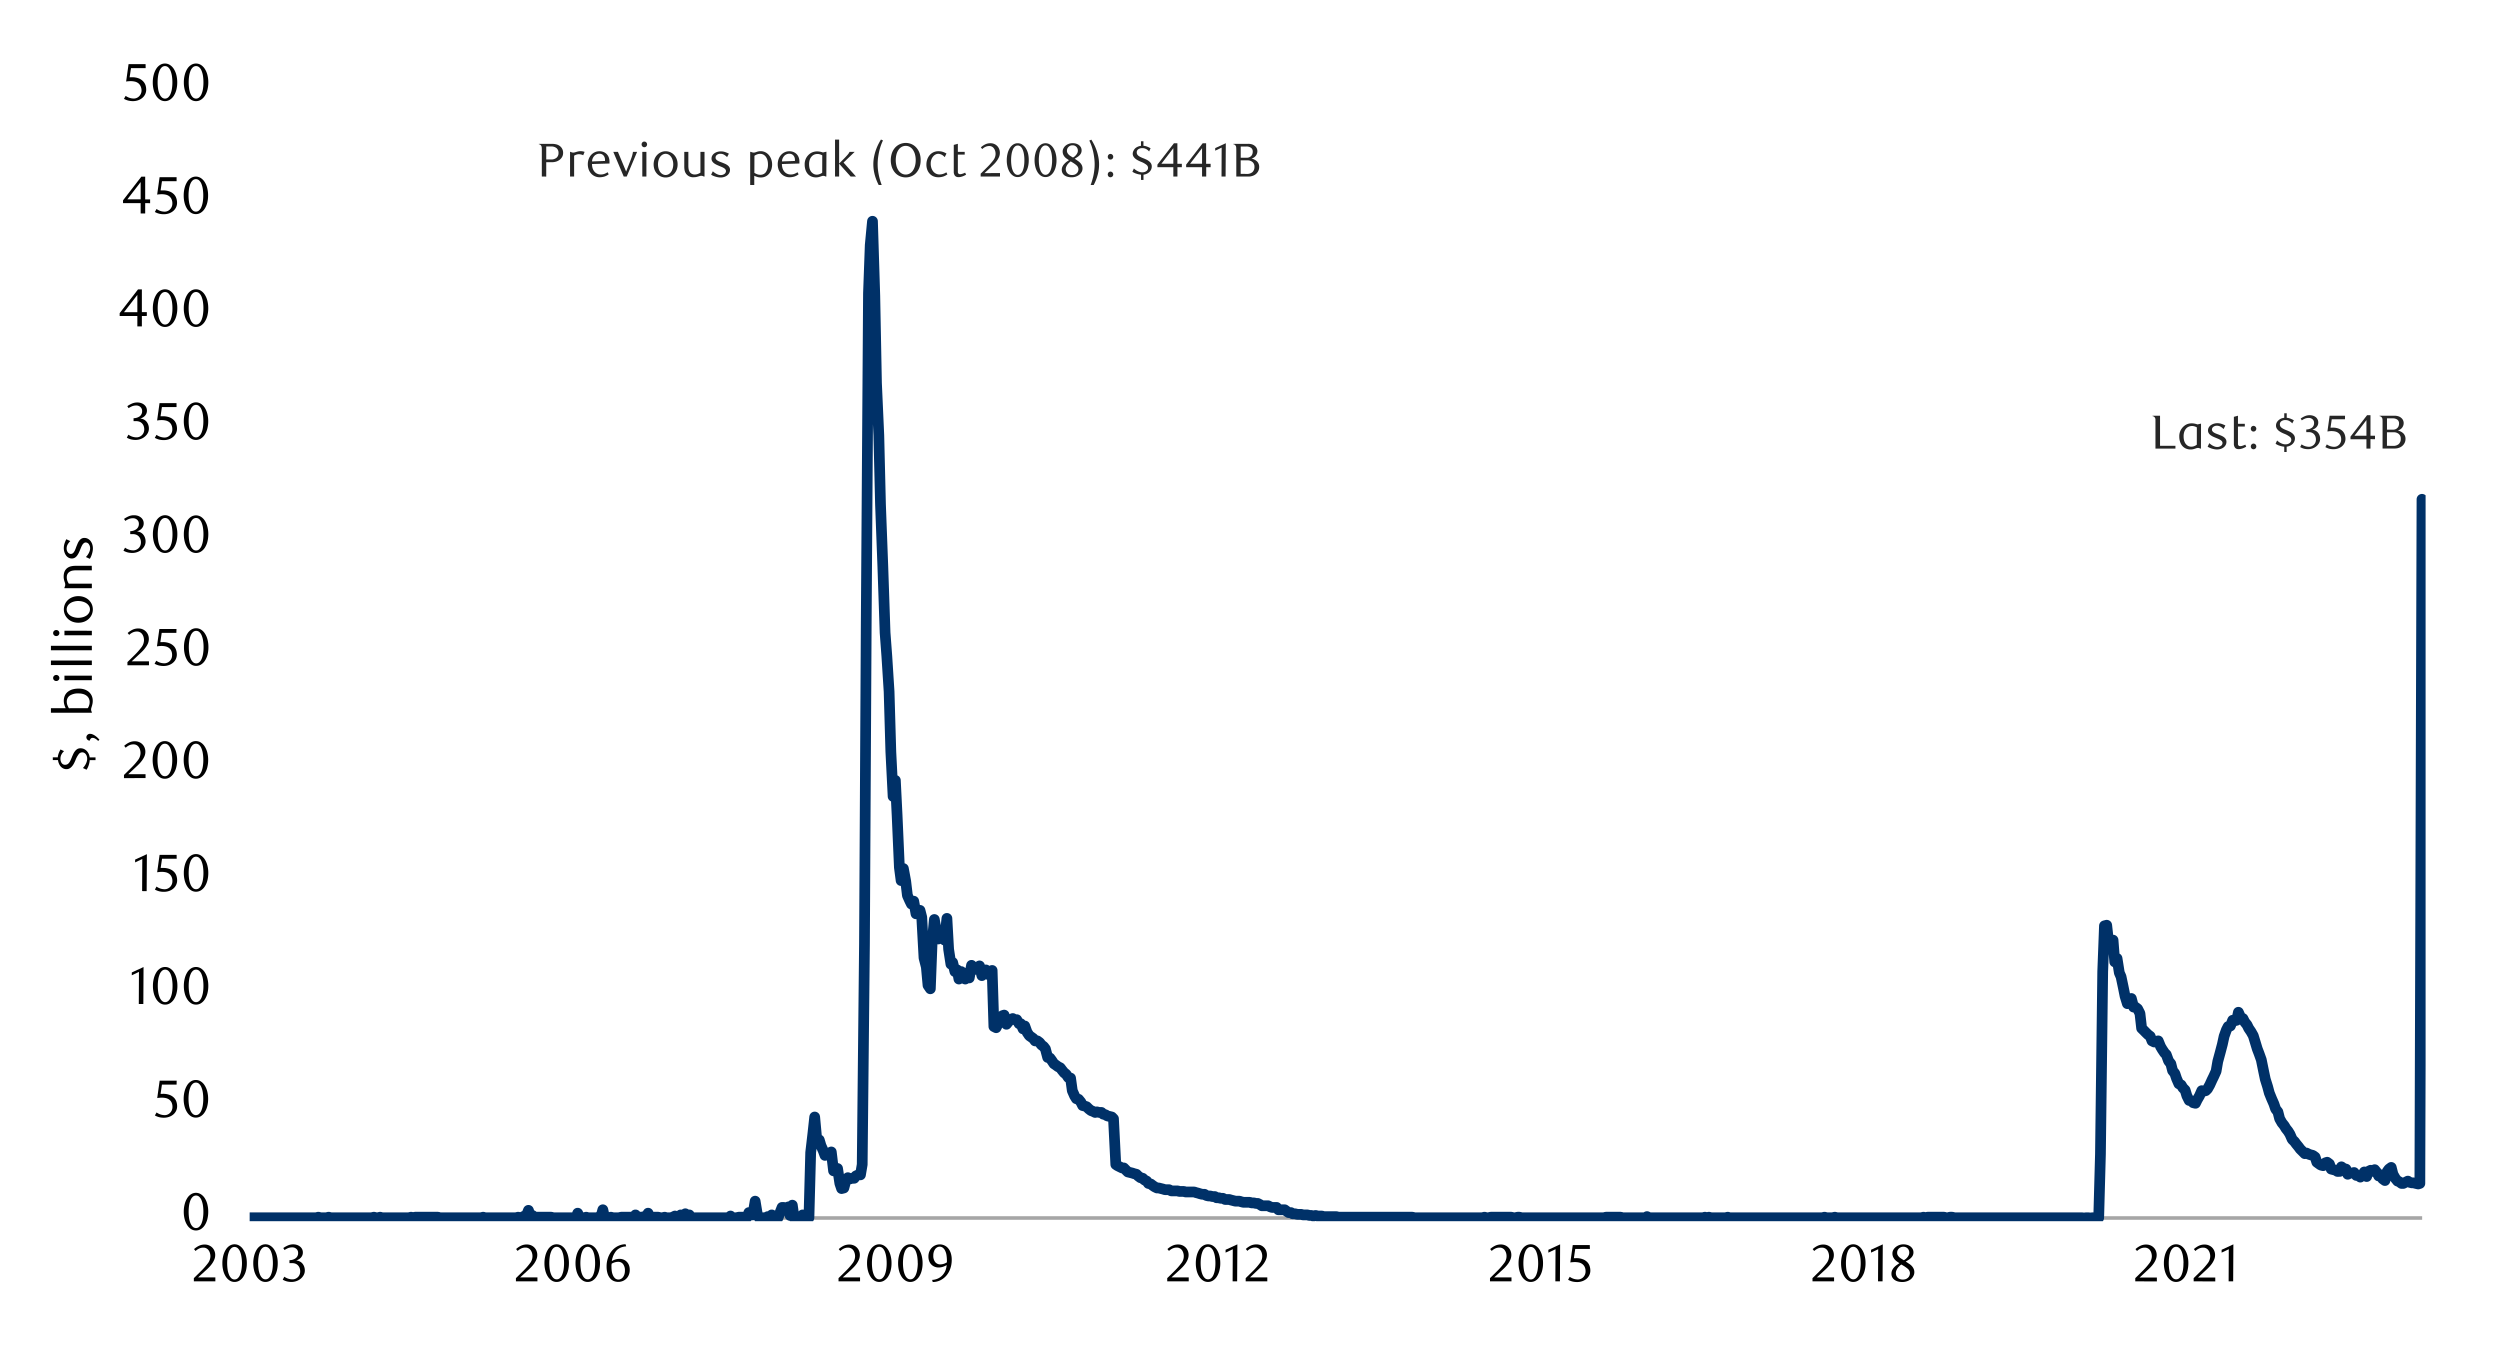 <svg id="Layer_1" data-name="Layer 1" xmlns="http://www.w3.org/2000/svg" xmlns:xlink="http://www.w3.org/1999/xlink" width="1460" height="790" viewBox="0 0 1460 790">
  <defs>
    <style>
      .cls-1, .cls-2, .cls-4 {
        fill: none;
      }

      .cls-2 {
        stroke: #a6a6a6;
        stroke-width: 2.09px;
      }

      .cls-2, .cls-4 {
        stroke-linejoin: round;
      }

      .cls-3 {
        clip-path: url(#clip-path);
      }

      .cls-4 {
        stroke: #003168;
        stroke-linecap: round;
        stroke-width: 6.27px;
      }

      .cls-5 {
        clip-path: url(#clip-path-2);
      }

      .cls-6 {
        clip-path: url(#clip-path-21);
      }

      .cls-7 {
        fill: #262626;
      }
    </style>
    <clipPath id="clip-path">
      <rect class="cls-1" x="145.8" y="51.55" width="1270.75" height="661.63"/>
    </clipPath>
    <clipPath id="clip-path-2">
      <rect class="cls-1" x="9.38" y="30.88" width="1441.25" height="728.24"/>
    </clipPath>
    <clipPath id="clip-path-21">
      <rect class="cls-1" x="9.38" y="66.41" width="1441.25" height="41.62"/>
    </clipPath>
  </defs>
  <g>
    <line class="cls-2" x1="146.09" y1="711.32" x2="1414.53" y2="711.32"/>
    <g class="cls-3">
      <polyline class="cls-4" points="146.18 711.18 147.47 711.18 148.47 711.18 149.81 711.18 151.14 711.18 152.15 711.18 153.48 711.18 154.49 711.18 155.82 711.18 157.17 711.18 158.16 711.18 159.51 711.18 160.5 711.18 161.85 711.18 163.18 711.18 164.19 711.18 165.52 711.18 166.54 711.18 167.86 711.18 169.22 711.18 170.2 711.18 171.56 711.18 172.54 711.18 173.9 711.18 175.22 711.18 176.24 711.18 177.56 711.18 178.55 711.18 179.9 711.18 181.23 711.18 182.24 711.18 183.57 711.18 184.58 711.18 185.91 710.84 187.26 711.18 188.25 711.18 189.6 711.18 190.59 711.18 191.94 710.84 193.27 711.18 194.28 711.18 195.61 711.18 196.63 711.18 197.95 711.18 198.97 711.18 200.29 711.18 201.65 711.18 202.63 711.18 203.96 711.18 204.97 711.18 206.3 711.18 207.65 711.18 208.64 711.18 209.99 711.18 210.98 711.18 212.33 711.18 213.66 711.18 214.67 711.18 216 711.18 217.01 711.18 218.34 710.84 219.69 711.18 220.68 711.18 222.03 710.84 223.02 711.18 224.37 711.18 225.7 711.18 226.72 711.18 228.04 711.18 229.06 711.18 230.38 711.18 231.71 711.18 232.72 711.18 234.05 711.18 235.06 711.18 236.39 711.18 237.74 711.18 238.73 711.18 240.08 710.84 241.07 711.18 242.42 710.84 243.75 710.84 244.76 710.84 246.09 710.84 247.1 710.84 248.43 710.84 249.78 710.84 250.77 710.84 252.12 710.84 253.11 710.84 254.46 710.84 255.79 710.84 256.8 711.18 258.13 711.18 259.14 711.18 260.47 711.18 261.8 711.18 262.81 711.18 264.14 711.18 265.15 711.18 266.48 711.18 267.83 711.18 268.82 711.18 270.17 711.18 271.16 711.18 272.51 711.18 273.84 711.18 274.85 711.18 276.18 711.18 277.19 711.18 278.52 711.18 279.87 711.18 280.86 711.18 282.21 710.84 283.2 711.18 284.55 711.18 285.88 711.18 286.89 711.18 288.22 711.18 289.23 711.18 290.56 711.18 291.88 711.18 292.9 711.18 294.23 711.18 295.24 711.18 296.57 711.18 297.92 711.18 298.91 711.18 300.26 711.18 301.25 711.18 302.6 710.84 303.93 711.18 304.94 710.84 306.27 710.16 307.28 710.16 308.61 706.84 309.96 710.84 310.95 709.83 312.3 710.84 313.29 710.84 314.64 710.84 315.97 710.84 316.98 710.84 318.31 710.84 319.32 710.84 320.65 710.84 321.97 710.84 322.99 711.18 324.31 711.18 325.33 711.18 326.65 711.18 328.01 711.18 329 711.18 330.35 711.18 331.34 711.18 332.69 711.18 334.02 711.18 335.03 711.18 336.36 711.18 337.37 708.5 338.7 711.18 340.05 711.18 341.04 711.18 342.39 710.84 343.38 711.18 344.73 711.18 346.06 711.18 347.07 711.18 348.4 711.18 349.41 710.84 350.74 711.18 352.06 706.5 353.08 711.18 354.4 711.18 355.42 711.18 356.75 710.84 358.1 711.18 359.08 711.18 360.44 711.18 361.43 711.18 362.78 710.84 364.11 710.84 365.12 710.84 366.45 710.84 367.46 710.84 368.79 710.84 370.14 710.84 371.13 709.51 372.48 710.84 373.47 710.84 374.82 710.84 376.15 710.5 377.16 710.84 378.49 708.5 379.5 710.84 380.83 710.84 382.15 710.84 383.17 710.84 384.49 710.84 385.51 711.18 386.83 711.18 388.19 710.84 389.18 711.18 390.53 711.18 391.51 711.18 392.87 710.84 394.19 710.16 395.21 711.18 396.54 710.5 397.55 709.51 398.88 711.18 400.23 708.84 401.22 711.18 402.57 709.51 403.56 711.18 404.91 711.18 406.24 711.18 407.25 711.18 408.58 711.18 409.59 711.18 410.92 711.18 412.24 711.18 413.26 711.18 414.58 711.18 415.6 711.18 416.92 711.18 418.28 711.18 419.26 711.18 420.62 711.18 421.61 711.18 422.96 711.18 424.28 711.18 425.3 711.18 426.62 710.16 427.64 711.18 428.96 711.18 430.32 711.18 431.31 710.84 432.66 710.84 433.65 710.84 435 710.84 436.32 710.84 437.31 708.16 438.67 709.51 439.65 709.51 441.01 701.48 442.33 709.51 443.35 711.18 444.67 711.18 445.69 711.18 447.01 711.18 448.37 710.5 449.35 711.18 450.71 709.51 451.69 711.18 453.05 711.18 454.37 711.18 455.39 708.5 456.71 705.14 457.73 705.14 459.05 705.48 460.41 704.83 461.39 709.83 462.72 703.82 463.74 711.18 465.06 711.18 466.42 710.84 467.4 711.18 468.75 709.51 469.74 710.5 471.1 711.18 472.42 711.18 473.44 673.05 474.76 661.69 475.78 652.33 477.1 666.71 478.46 665.72 479.44 669.05 480.8 672.07 481.78 674.74 483.14 674.41 484.46 673.39 485.48 672.74 486.8 683.77 487.82 682.08 489.14 682.41 490.47 691.13 491.48 694.12 492.81 693.78 493.82 690.11 495.15 687.77 496.5 688.45 497.49 688.11 498.85 688.11 499.83 686.76 501.19 686.11 502.51 686.11 503.53 680.07 504.85 551.37 505.87 365.16 507.19 171.26 508.21 143.17 509.53 129.22 510.89 172.93 511.87 223.74 513.23 254.17 514.21 294.61 515.57 330.73 516.89 369.51 517.91 383.21 519.23 403.94 520.25 439.05 521.57 465.11 522.9 455.74 523.91 476.16 525.24 506.56 526.25 514.26 527.58 507.24 528.93 514.6 529.92 522.94 531.27 525.96 532.26 527.96 533.62 526.3 534.94 533.66 535.96 532.64 537.28 531.66 538.3 535.66 539.62 559.41 540.98 564.74 541.96 575.45 543.32 577.45 544.3 551.71 545.66 536.99 546.98 544.69 548 548.35 549.32 547.37 550.34 547.7 551.66 549.03 552.99 536.34 554 554.39 555.33 563.07 556.34 562.06 557.67 567.41 559.02 566.43 560.01 571.76 561.36 567.41 562.35 571.11 563.71 571.76 565.03 568.09 566.04 571.11 567.37 563.75 568.39 566.43 569.71 565.75 571.07 564.74 572.05 564.09 573.4 569.75 574.39 567.41 575.75 566.43 577.07 569.08 578.09 568.09 579.41 566.74 580.43 599.51 581.75 600.18 583.08 597.5 584.09 595.16 585.42 593.16 586.43 592.82 587.76 598.18 589.11 596.52 590.1 595.5 591.45 594.83 592.44 595.5 593.79 595.5 595.12 597.84 596.13 597.84 597.46 600.86 598.48 599.17 599.8 602.86 601.15 604.86 602.14 605.54 603.5 606.53 604.48 607.88 605.84 607.88 607.16 608.87 608.18 610.22 609.5 611.21 610.52 612.56 611.84 617.55 613.17 617.89 614.18 619.25 615.51 621.25 616.52 621.92 617.85 622.91 619.2 623.59 620.19 624.91 621.54 626.58 622.53 627.25 623.88 629.26 625.21 629.6 626.22 636.96 627.55 639.97 628.57 641.64 629.89 641.98 631.24 643.64 632.23 645.64 633.58 645.98 634.57 646.32 635.92 647.64 637.25 648.66 638.26 649 639.59 649.67 640.61 649.34 641.93 649.67 643.26 649.67 644.27 650.66 645.6 651 646.61 651.68 647.94 651.99 649.29 652.33 650.28 653.34 651.63 680.07 652.62 680.75 653.97 681.43 655.3 682.08 656.31 682.08 657.64 683.43 658.65 684.42 659.98 684.75 661.33 685.09 662.32 685.43 663.67 685.77 664.66 686.76 666.01 687.77 667.34 688.11 668.33 689.1 669.68 689.77 670.67 691.13 672.02 691.44 673.35 692.45 674.36 693.13 675.69 693.78 676.7 693.78 678.03 694.12 679.38 694.46 680.37 694.79 681.72 694.79 682.71 694.79 684.06 695.47 685.39 695.47 686.4 695.47 687.73 695.47 688.74 695.81 690.07 695.81 691.42 695.81 692.41 696.12 693.74 696.12 694.75 696.12 696.08 696.12 697.43 696.12 698.42 696.46 699.77 696.8 700.76 697.13 702.11 697.47 703.44 697.47 704.45 698.15 705.78 698.46 706.79 698.46 708.12 698.8 709.47 698.8 710.46 699.48 711.81 699.48 712.8 699.81 714.15 699.81 715.48 700.49 716.49 700.49 717.82 700.49 718.83 700.8 720.16 701.14 721.48 701.48 722.5 701.48 723.82 701.48 724.84 701.82 726.16 702.15 727.52 702.15 728.5 702.15 729.86 702.15 730.85 702.49 732.2 702.49 733.52 702.8 734.54 702.8 735.87 703.48 736.88 704.16 738.21 704.16 739.56 704.16 740.55 704.16 741.9 704.83 742.89 705.14 744.24 705.14 745.57 705.14 746.58 706.5 747.91 706.5 748.92 706.5 750.25 706.5 751.57 707.48 752.59 708.16 753.91 708.16 754.93 708.84 756.25 708.84 757.61 709.18 758.6 709.18 759.95 709.18 760.93 709.51 762.29 709.51 763.61 709.51 764.63 709.83 765.96 709.83 766.97 710.16 768.3 709.83 769.65 710.16 770.64 710.16 771.99 710.16 772.98 710.5 774.33 710.5 775.66 710.5 776.67 710.5 778 710.5 779.01 710.5 780.34 710.5 781.66 710.84 782.68 710.84 784 710.84 785.02 710.84 786.34 710.84 787.7 710.84 788.68 710.84 790.04 710.84 791.02 710.84 792.38 710.84 793.7 710.84 794.72 710.84 796.04 710.84 797.06 710.84 798.38 710.84 799.74 710.84 800.73 710.84 802.08 710.84 803.07 710.84 804.42 710.84 805.75 710.84 806.76 710.84 808.09 710.84 809.1 710.84 810.43 710.84 811.75 710.84 812.77 710.84 814.09 710.84 815.11 710.84 816.43 710.84 817.79 710.84 818.77 710.84 820.13 710.84 821.11 710.84 822.47 710.84 823.46 710.84 824.81 710.84 826.13 711.18 827.15 711.18 828.47 711.18 829.49 711.18 830.82 711.18 832.17 711.18 833.16 711.18 834.51 711.18 835.5 711.18 836.85 711.18 838.17 711.18 839.19 711.18 840.52 711.18 841.53 711.18 842.86 711.18 844.18 711.18 845.2 711.18 846.52 711.18 847.54 711.18 848.86 711.18 850.22 711.18 851.2 711.18 852.56 711.18 853.54 711.18 854.9 711.18 856.22 711.18 857.24 711.18 858.56 711.18 859.58 711.18 860.9 711.18 862.26 711.18 863.25 711.18 864.6 711.18 865.59 711.18 866.94 710.84 868.26 711.18 869.28 711.18 870.61 710.84 871.62 710.84 872.95 710.84 874.27 710.84 875.29 710.84 876.61 710.84 877.63 710.84 878.95 710.84 880.31 710.84 881.29 710.84 882.65 710.84 883.63 711.18 884.99 711.18 886.31 710.84 887.33 710.84 888.65 711.18 889.67 711.18 890.99 711.18 892.35 711.18 893.33 711.18 894.69 711.18 895.67 711.18 897.03 711.18 898.35 711.18 899.34 711.18 900.7 711.18 901.68 711.18 903.03 711.18 904.36 711.18 905.38 711.18 906.7 711.18 907.72 711.18 909.04 711.18 910.39 711.18 911.38 711.18 912.74 711.18 913.72 711.18 915.08 711.18 916.4 711.18 917.42 711.18 918.74 711.18 919.76 711.18 921.08 711.18 922.44 711.18 923.42 711.18 924.78 711.18 925.76 711.18 927.09 711.18 928.44 711.18 929.43 711.18 930.78 711.18 931.77 711.18 933.13 711.18 934.45 711.18 935.47 711.18 936.79 711.18 937.81 710.84 939.13 710.84 940.49 710.84 941.47 710.84 942.83 710.84 943.81 710.84 945.17 710.84 946.49 710.84 947.51 711.18 948.83 711.18 949.85 711.18 951.17 711.18 952.5 711.18 953.51 711.18 954.84 711.18 955.85 711.18 957.18 711.18 958.53 711.18 959.52 711.18 960.87 711.18 961.86 710.5 963.21 711.18 964.54 711.18 965.55 711.18 966.88 711.18 967.89 711.18 969.22 711.18 970.57 711.18 971.56 711.18 972.91 711.18 973.9 711.18 975.25 711.18 976.58 711.18 977.6 711.18 978.92 711.18 979.94 711.18 981.26 711.18 982.59 711.18 983.6 711.18 984.93 711.18 985.94 711.18 987.27 711.18 988.62 711.18 989.61 711.18 990.96 711.18 991.95 711.18 993.3 711.18 994.63 711.18 995.64 710.84 996.97 711.18 997.99 710.84 999.31 711.18 1000.66 711.18 1001.65 711.18 1003 711.18 1003.99 711.18 1005.35 711.18 1006.67 711.18 1007.68 711.18 1009.01 710.84 1010.03 711.18 1011.35 711.18 1012.68 711.18 1013.69 711.18 1015.02 711.18 1016.03 711.18 1017.36 711.18 1018.71 711.18 1019.7 711.18 1021.05 711.18 1022.04 711.18 1023.39 711.18 1024.72 711.18 1025.73 711.18 1027.06 711.18 1028.07 711.18 1029.4 711.18 1030.75 711.18 1031.74 711.18 1033.09 711.18 1034.08 711.18 1035.43 711.18 1036.76 711.18 1037.78 711.18 1039.1 711.18 1040.12 711.18 1041.44 711.18 1042.77 711.18 1043.78 711.18 1045.11 711.18 1046.12 711.18 1047.45 711.18 1048.8 711.18 1049.79 711.18 1051.14 711.18 1052.13 711.18 1053.48 711.18 1054.81 711.18 1055.82 711.18 1057.15 711.18 1058.16 711.18 1059.49 711.18 1060.84 711.18 1061.83 711.18 1063.18 711.18 1064.17 711.18 1065.52 710.84 1066.85 711.18 1067.86 711.18 1069.19 711.18 1070.2 711.18 1071.53 710.84 1072.86 711.18 1073.87 711.18 1075.2 711.18 1076.21 711.18 1077.54 711.18 1078.89 711.18 1079.88 711.18 1081.23 711.18 1082.22 711.18 1083.57 711.18 1084.9 711.18 1085.91 711.18 1087.24 711.18 1088.25 711.18 1089.58 711.18 1090.93 711.18 1091.92 711.18 1093.27 711.18 1094.26 711.18 1095.61 711.18 1096.94 711.18 1097.95 711.18 1099.28 711.18 1100.29 711.18 1101.62 711.18 1102.94 711.18 1103.96 711.18 1105.29 711.18 1106.3 711.18 1107.63 711.18 1108.98 711.18 1109.97 711.18 1111.32 711.18 1112.31 711.18 1113.66 711.18 1114.99 711.18 1116 711.18 1117.33 711.18 1118.34 711.18 1119.67 711.18 1121.02 711.18 1122.01 711.18 1123.36 710.84 1124.35 711.18 1125.7 710.84 1127.03 710.84 1128.04 710.84 1129.37 710.84 1130.36 710.84 1131.71 710.84 1132.7 710.84 1134.05 710.84 1135.38 710.84 1136.39 711.18 1137.72 711.18 1138.73 710.84 1140.06 710.84 1141.41 711.18 1142.4 711.18 1143.75 711.18 1144.74 711.18 1146.09 711.18 1147.42 711.18 1148.43 711.18 1149.76 711.18 1150.77 711.18 1152.1 711.18 1153.45 711.18 1154.44 711.18 1155.79 711.18 1156.78 711.18 1158.1 711.18 1159.46 711.18 1160.44 711.18 1161.8 711.18 1162.79 711.18 1164.14 711.18 1165.46 711.18 1166.48 711.18 1167.81 711.18 1168.82 711.18 1170.15 711.18 1171.5 711.18 1172.49 711.18 1173.84 711.18 1174.83 711.18 1176.18 711.18 1177.51 711.18 1178.52 711.18 1179.85 711.18 1180.86 711.18 1182.19 711.18 1183.51 711.18 1184.53 711.18 1185.85 711.18 1186.87 711.18 1188.19 711.18 1189.55 711.18 1190.53 711.18 1191.89 711.18 1192.88 711.18 1194.23 711.18 1195.55 711.18 1196.57 711.18 1197.89 711.18 1198.91 711.18 1200.23 711.18 1201.59 711.18 1202.58 711.18 1203.93 711.18 1204.92 711.18 1206.27 711.18 1207.6 711.18 1208.61 711.18 1209.94 711.18 1210.95 711.18 1212.28 711.18 1213.6 711.18 1214.62 711.18 1215.94 711.18 1216.96 711.32 1218.28 711.18 1219.64 711.18 1220.62 711.32 1221.98 711.18 1222.96 711.18 1224.32 711.18 1225.64 711.18 1226.66 674.07 1227.98 567.41 1229 540.68 1230.32 540.34 1231.68 552.69 1232.66 550.35 1234.02 549.03 1235.01 561.75 1236.36 559.72 1237.68 568.09 1238.7 570.43 1240.03 576.78 1241.04 581.8 1242.37 586.14 1243.69 585.46 1244.71 583.12 1246.03 588.14 1247.05 588.14 1248.37 589.16 1249.73 591.84 1250.71 600.52 1252.07 601.85 1253.05 602.86 1254.41 604.19 1255.73 605.2 1256.75 607.88 1258.07 608.53 1259.09 608.19 1260.41 607.88 1261.77 611.21 1262.75 612.87 1264.11 614.9 1265.1 615.89 1266.45 619.59 1267.77 621.25 1268.79 625.25 1270.12 626.92 1271.13 629.93 1272.45 632.95 1273.78 633.6 1274.8 635.29 1276.12 636.62 1277.14 639.97 1278.46 642.65 1279.82 642.96 1280.8 643.98 1282.16 644.32 1283.14 642.31 1284.5 639.97 1285.82 636.96 1286.84 637.29 1288.16 636.96 1289.18 635.94 1290.5 633.6 1291.86 630.61 1292.84 628.61 1294.2 625.59 1295.18 619.89 1296.54 614.9 1297.86 609.88 1298.88 605.2 1300.2 601.51 1301.22 599.51 1302.55 599.17 1303.87 595.84 1304.88 596.18 1306.21 595.84 1307.23 591.16 1308.55 594.18 1309.9 594.83 1310.89 596.83 1312.25 598.52 1313.23 600.52 1314.59 602.52 1315.91 604.86 1316.93 608.19 1318.25 612.56 1319.27 615.21 1320.59 618.91 1321.95 625.59 1322.93 630.27 1324.29 634.62 1325.27 638.28 1326.63 641.64 1327.95 644.65 1328.97 647.64 1330.29 649.34 1331.31 653.34 1332.63 655.68 1333.96 657.35 1334.97 659.01 1336.3 660.7 1337.32 662.36 1338.64 665.38 1339.99 666.71 1340.98 668.06 1342.34 669.72 1343.32 671.05 1344.68 672.4 1346 673.73 1347.02 673.39 1348.34 674.07 1349.36 674.41 1350.68 674.74 1352.04 675.73 1353.02 678.75 1354.38 679.74 1355.36 680.41 1356.72 680.75 1358.04 679.09 1359.06 678.75 1360.38 679.74 1361.4 682.75 1362.72 683.09 1364.05 683.43 1365.06 684.11 1366.39 684.11 1367.4 681.43 1368.73 682.41 1370.08 682.75 1371.07 685.77 1372.42 685.09 1373.41 685.09 1374.77 684.75 1376.09 686.45 1377.11 686.45 1378.43 687.43 1379.45 686.45 1380.77 684.42 1382.13 687.1 1383.11 684.11 1384.47 683.43 1385.45 684.11 1386.81 683.09 1388.13 684.75 1389.12 686.76 1390.47 686.11 1391.46 688.45 1392.81 689.44 1394.14 684.11 1395.15 682.75 1396.48 681.77 1397.49 685.77 1398.82 688.11 1400.17 689.77 1401.16 690.11 1402.51 691.13 1403.5 691.13 1404.85 690.45 1406.18 689.77 1407.19 690.45 1408.52 690.79 1409.54 690.79 1410.86 691.13 1412.21 691.44 1413.2 691.13 1414.44 291.59"/>
    </g>
    <g class="cls-5">
      <path d="M121.61,707.65a17,17,0,0,1-.54,4.41,11.7,11.7,0,0,1-1.5,3.47,7.36,7.36,0,0,1-2.28,2.27,5.4,5.4,0,0,1-2.87.8,5.27,5.27,0,0,1-2.83-.82,7.47,7.47,0,0,1-2.24-2.27,11.86,11.86,0,0,1-1.49-3.45,16.84,16.84,0,0,1-.54-4.38,17.31,17.31,0,0,1,.54-4.44,12.44,12.44,0,0,1,1.48-3.52,7.12,7.12,0,0,1,2.24-2.29,5.38,5.38,0,0,1,5.71,0,7.43,7.43,0,0,1,2.28,2.29,12,12,0,0,1,1.5,3.5A17.18,17.18,0,0,1,121.61,707.65Zm-2.83.05a23.67,23.67,0,0,0-.28-3.79,13.61,13.61,0,0,0-.81-3,5.7,5.7,0,0,0-1.34-2,2.81,2.81,0,0,0-3.76,0,5.7,5.7,0,0,0-1.34,2,13.45,13.45,0,0,0-.82,3,26.53,26.53,0,0,0,0,7.55,12.68,12.68,0,0,0,.84,3,5.67,5.67,0,0,0,1.35,2,2.68,2.68,0,0,0,1.85.72,2.72,2.72,0,0,0,1.86-.72,5.55,5.55,0,0,0,1.36-2,13.28,13.28,0,0,0,.81-3A22.87,22.87,0,0,0,118.78,707.7Z"/>
    </g>
    <g class="cls-5">
      <g>
        <path d="M103.13,633.42H94.57l-.8,5.38.68,0,.68,0a10.57,10.57,0,0,1,4.05.68,7.06,7.06,0,0,1,2.55,1.72,6.14,6.14,0,0,1,1.33,2.33,8.8,8.8,0,0,1,.38,2.48,6.12,6.12,0,0,1-.63,2.79,6.61,6.61,0,0,1-1.69,2.12,7.69,7.69,0,0,1-2.47,1.36,9.24,9.24,0,0,1-2.94.47,11.82,11.82,0,0,1-2.51-.26,10.53,10.53,0,0,1-2.75-1.06l1-1.76a8.08,8.08,0,0,0,4.77,1.57,4.17,4.17,0,0,0,1.65-.34,4.39,4.39,0,0,0,1.45-1,4.74,4.74,0,0,0,1.4-3.39,6,6,0,0,0-.55-2.72,4.57,4.57,0,0,0-1.44-1.68,5.36,5.36,0,0,0-2-.85,11.33,11.33,0,0,0-2.23-.23,13,13,0,0,0-1.4.08c-.46,0-.89.11-1.28.17l1.42-10.16h9.94Z"/>
        <path d="M121.55,641.75a17,17,0,0,1-.54,4.41,11.65,11.65,0,0,1-1.51,3.46,7.23,7.23,0,0,1-2.27,2.27,5.42,5.42,0,0,1-2.87.8,5.21,5.21,0,0,1-2.83-.81,7.47,7.47,0,0,1-2.24-2.27,11.83,11.83,0,0,1-1.49-3.45,16.84,16.84,0,0,1-.54-4.38,17.2,17.2,0,0,1,.54-4.44,12.72,12.72,0,0,1,1.47-3.52,7.18,7.18,0,0,1,2.25-2.3,5.27,5.27,0,0,1,2.84-.81,5.34,5.34,0,0,1,2.87.81,7.44,7.44,0,0,1,2.27,2.3,11.9,11.9,0,0,1,1.51,3.5A17.13,17.13,0,0,1,121.55,641.75Zm-2.84,0a25,25,0,0,0-.27-3.79,13.49,13.49,0,0,0-.82-3,5.4,5.4,0,0,0-1.34-2,2.77,2.77,0,0,0-3.75,0,5.36,5.36,0,0,0-1.34,2,12.81,12.81,0,0,0-.82,3,25.52,25.52,0,0,0,0,7.54,12.33,12.33,0,0,0,.83,3,5.64,5.64,0,0,0,1.36,2,2.68,2.68,0,0,0,1.84.73,2.77,2.77,0,0,0,1.87-.73,5.49,5.49,0,0,0,1.35-2,13.26,13.26,0,0,0,.82-3A24.13,24.13,0,0,0,118.71,641.79Z"/>
      </g>
    </g>
    <g class="cls-5">
      <g>
        <path d="M81.06,586.33l.09-18.75-4.18,2v-1.66l6.86-3.17-.12,21.58Z"/>
        <path d="M103.6,575.76a17,17,0,0,1-.54,4.41,11.82,11.82,0,0,1-1.5,3.47,7.4,7.4,0,0,1-2.27,2.26,5.37,5.37,0,0,1-2.88.8,5.2,5.2,0,0,1-2.82-.81,7.61,7.61,0,0,1-2.25-2.27,12.1,12.1,0,0,1-1.49-3.45,16.84,16.84,0,0,1-.54-4.38,17.2,17.2,0,0,1,.54-4.44,12.44,12.44,0,0,1,1.48-3.52,7.12,7.12,0,0,1,2.24-2.29,5.22,5.22,0,0,1,2.84-.82,5.3,5.3,0,0,1,2.88.82,7.51,7.51,0,0,1,2.27,2.29,12,12,0,0,1,1.5,3.5A17.13,17.13,0,0,1,103.6,575.76Zm-2.83,0a23.63,23.63,0,0,0-.28-3.78,13.09,13.09,0,0,0-.81-3,5.52,5.52,0,0,0-1.34-2,2.81,2.81,0,0,0-3.76,0,5.61,5.61,0,0,0-1.34,2,13.3,13.3,0,0,0-.82,3,26.46,26.46,0,0,0,0,7.54,12.77,12.77,0,0,0,.84,3,5.75,5.75,0,0,0,1.35,2,2.64,2.64,0,0,0,1.85.73,2.68,2.68,0,0,0,1.86-.73,5.39,5.39,0,0,0,1.36-2,12.78,12.78,0,0,0,.81-3A22.91,22.91,0,0,0,100.77,575.8Z"/>
        <path d="M121.65,575.76a17,17,0,0,1-.54,4.41,11.83,11.83,0,0,1-1.51,3.47,7.29,7.29,0,0,1-2.27,2.26,5.34,5.34,0,0,1-2.87.8,5.21,5.21,0,0,1-2.83-.81,7.47,7.47,0,0,1-2.24-2.27,11.57,11.57,0,0,1-1.49-3.45,16.84,16.84,0,0,1-.54-4.38,17.2,17.2,0,0,1,.54-4.44,12.43,12.43,0,0,1,1.47-3.52,7.22,7.22,0,0,1,2.24-2.29,5.4,5.4,0,0,1,5.72,0,7.41,7.41,0,0,1,2.27,2.29,12,12,0,0,1,1.51,3.5A17.13,17.13,0,0,1,121.65,575.76Zm-2.84,0a24.89,24.89,0,0,0-.27-3.78,13.59,13.59,0,0,0-.82-3,5.4,5.4,0,0,0-1.34-2,2.81,2.81,0,0,0-3.76,0,5.46,5.46,0,0,0-1.33,2,12.81,12.81,0,0,0-.82,3,25.52,25.52,0,0,0,0,7.54,12.33,12.33,0,0,0,.83,3,5.64,5.64,0,0,0,1.36,2,2.63,2.63,0,0,0,1.84.73,2.72,2.72,0,0,0,1.87-.73,5.49,5.49,0,0,0,1.35-2,13.26,13.26,0,0,0,.82-3A24.13,24.13,0,0,0,118.81,575.8Z"/>
      </g>
    </g>
    <g class="cls-5">
      <g>
        <path d="M83,520.4l.1-18.75-4.19,2V502l6.87-3.17-.13,21.58Z"/>
        <path d="M103.19,501.5H94.63l-.8,5.38.68,0,.68,0a10.57,10.57,0,0,1,4,.68,7.06,7.06,0,0,1,2.55,1.72,6.14,6.14,0,0,1,1.33,2.33,8.8,8.8,0,0,1,.38,2.48,6.12,6.12,0,0,1-.63,2.79,6.48,6.48,0,0,1-1.69,2.12,7.69,7.69,0,0,1-2.47,1.36,9.24,9.24,0,0,1-2.94.47,11.82,11.82,0,0,1-2.51-.26,10.53,10.53,0,0,1-2.75-1.06l.95-1.76a8.08,8.08,0,0,0,4.77,1.57,4.17,4.17,0,0,0,1.65-.34,4.39,4.39,0,0,0,1.45-.95,4.63,4.63,0,0,0,1.4-3.39,5.85,5.85,0,0,0-.55-2.72,4.57,4.57,0,0,0-1.44-1.68,5.36,5.36,0,0,0-2-.85,11.33,11.33,0,0,0-2.23-.23,13,13,0,0,0-1.4.08c-.46.05-.89.11-1.28.17l1.42-10.16h9.94Z"/>
        <path d="M121.64,509.83a17,17,0,0,1-.54,4.41,11.9,11.9,0,0,1-1.5,3.46,7.36,7.36,0,0,1-2.28,2.27,5.42,5.42,0,0,1-2.87.8,5.21,5.21,0,0,1-2.83-.81,7.47,7.47,0,0,1-2.24-2.27,11.83,11.83,0,0,1-1.49-3.45,16.84,16.84,0,0,1-.54-4.38,17.2,17.2,0,0,1,.54-4.44,12.72,12.72,0,0,1,1.47-3.52,7.28,7.28,0,0,1,2.25-2.3,5.27,5.27,0,0,1,2.84-.81,5.34,5.34,0,0,1,2.87.81,7.58,7.58,0,0,1,2.28,2.3,12.16,12.16,0,0,1,1.5,3.5A17.13,17.13,0,0,1,121.64,509.83Zm-2.83,0a25,25,0,0,0-.28-3.79,13.49,13.49,0,0,0-.82-3,5.4,5.4,0,0,0-1.34-2,2.77,2.77,0,0,0-3.75,0,5.48,5.48,0,0,0-1.34,2,13.3,13.3,0,0,0-.82,3,25.52,25.52,0,0,0,0,7.54,12.79,12.79,0,0,0,.83,3,5.64,5.64,0,0,0,1.36,2,2.69,2.69,0,0,0,1.85.73,2.77,2.77,0,0,0,1.86-.73,5.49,5.49,0,0,0,1.35-2,13.26,13.26,0,0,0,.82-3A24.08,24.08,0,0,0,118.81,509.87Z"/>
      </g>
    </g>
    <g class="cls-5">
      <g>
        <path d="M72.4,454.42v-1.85l4.06-4a40.48,40.48,0,0,0,4.08-4.61,6.89,6.89,0,0,0,1.52-4.11,6.73,6.73,0,0,0-.29-2.05,5.41,5.41,0,0,0-.81-1.63,3.79,3.79,0,0,0-1.28-1.08,3.84,3.84,0,0,0-1.71-.38,5.75,5.75,0,0,0-2.5.54,7.62,7.62,0,0,0-2.06,1.43l-.89-1.11a11.9,11.9,0,0,1,3-2,7.68,7.68,0,0,1,3.27-.67,6.25,6.25,0,0,1,2.37.45,5.61,5.61,0,0,1,1.94,1.26,6,6,0,0,1,1.31,1.93,6.27,6.27,0,0,1,.48,2.48,6.84,6.84,0,0,1-.54,2.69A12.3,12.3,0,0,1,83,444.05a16.7,16.7,0,0,1-1.66,2c-.59.6-1.11,1.12-1.59,1.55l-4.86,4.52H85v2.28Z"/>
        <path d="M103.44,443.84a17,17,0,0,1-.54,4.41,11.71,11.71,0,0,1-1.51,3.47A7.33,7.33,0,0,1,99.12,454a5.42,5.42,0,0,1-2.87.8,5.22,5.22,0,0,1-2.83-.82,7.47,7.47,0,0,1-2.24-2.27,11.61,11.61,0,0,1-1.5-3.45,17.29,17.29,0,0,1-.53-4.38,17.78,17.78,0,0,1,.53-4.44,12.44,12.44,0,0,1,1.48-3.52,7.12,7.12,0,0,1,2.24-2.29,5.4,5.4,0,0,1,5.72,0,7.41,7.41,0,0,1,2.27,2.29,12,12,0,0,1,1.51,3.5A17.18,17.18,0,0,1,103.44,443.84Zm-2.84.05a24.93,24.93,0,0,0-.27-3.79,13.59,13.59,0,0,0-.82-3.05,5.61,5.61,0,0,0-1.34-2,2.81,2.81,0,0,0-3.76,0,5.61,5.61,0,0,0-1.34,2,13,13,0,0,0-.81,3,25.59,25.59,0,0,0,0,7.55,12.24,12.24,0,0,0,.83,3,5.8,5.8,0,0,0,1.35,2,2.75,2.75,0,0,0,3.71,0,5.43,5.43,0,0,0,1.36-2,13.26,13.26,0,0,0,.82-3A24.09,24.09,0,0,0,100.6,443.89Z"/>
        <path d="M121.57,443.84a17.42,17.42,0,0,1-.53,4.41,11.71,11.71,0,0,1-1.51,3.47,7.44,7.44,0,0,1-2.27,2.27,5.46,5.46,0,0,1-2.88.8,5.21,5.21,0,0,1-2.82-.82,7.61,7.61,0,0,1-2.25-2.27,11.86,11.86,0,0,1-1.49-3.45,16.84,16.84,0,0,1-.54-4.38,17.31,17.31,0,0,1,.54-4.44,12.44,12.44,0,0,1,1.48-3.52,7.12,7.12,0,0,1,2.24-2.29,5.22,5.22,0,0,1,2.84-.82,5.3,5.3,0,0,1,2.88.82,7.51,7.51,0,0,1,2.27,2.29,12,12,0,0,1,1.51,3.5A17.64,17.64,0,0,1,121.57,443.84Zm-2.83.05a23.67,23.67,0,0,0-.28-3.79,13.09,13.09,0,0,0-.81-3.05,5.61,5.61,0,0,0-1.34-2,2.81,2.81,0,0,0-3.76,0,5.61,5.61,0,0,0-1.34,2,13,13,0,0,0-.81,3,25.59,25.59,0,0,0,0,7.55,12.24,12.24,0,0,0,.83,3,5.8,5.8,0,0,0,1.35,2,2.68,2.68,0,0,0,1.85.72,2.72,2.72,0,0,0,1.86-.72,5.43,5.43,0,0,0,1.36-2,12.78,12.78,0,0,0,.81-3A22.87,22.87,0,0,0,118.74,443.89Z"/>
      </g>
    </g>
    <g class="cls-5">
      <g>
        <path d="M74.42,388.51v-1.84l4.07-4a40.48,40.48,0,0,0,4.08-4.6,6.94,6.94,0,0,0,1.52-4.11,6.73,6.73,0,0,0-.29-2.05,5.1,5.1,0,0,0-.82-1.63,3.56,3.56,0,0,0-1.27-1.08,3.71,3.71,0,0,0-1.71-.39,5.75,5.75,0,0,0-2.5.54,7.85,7.85,0,0,0-2.06,1.43l-.89-1.1a12.24,12.24,0,0,1,3-2,7.83,7.83,0,0,1,3.27-.66,6.44,6.44,0,0,1,2.37.44,6,6,0,0,1,1.94,1.26,6.09,6.09,0,0,1,1.31,1.94,6.23,6.23,0,0,1,.48,2.48,6.84,6.84,0,0,1-.54,2.69A12.3,12.3,0,0,1,85,378.15a16.75,16.75,0,0,1-1.66,2c-.59.61-1.11,1.12-1.59,1.55l-4.86,4.52H87v2.28Z"/>
        <path d="M103,369.6H94.44l-.8,5.39.68,0,.68,0a10.48,10.48,0,0,1,4,.68,7.1,7.1,0,0,1,2.56,1.72,6,6,0,0,1,1.32,2.33,8.48,8.48,0,0,1,.39,2.48,6.12,6.12,0,0,1-.63,2.79,6.5,6.5,0,0,1-1.7,2.12,7.54,7.54,0,0,1-2.46,1.36,9.24,9.24,0,0,1-2.94.47,11.82,11.82,0,0,1-2.51-.26,10.72,10.72,0,0,1-2.76-1.06l1-1.76A8.08,8.08,0,0,0,96,387.37a4.17,4.17,0,0,0,1.65-.34,4.5,4.5,0,0,0,1.45-.95,4.74,4.74,0,0,0,1.4-3.39A5.84,5.84,0,0,0,100,380a4.55,4.55,0,0,0-1.43-1.68,5.36,5.36,0,0,0-2-.85,11.33,11.33,0,0,0-2.23-.23,12.85,12.85,0,0,0-1.4.08c-.47,0-.89.11-1.28.17l1.41-10.16h10Z"/>
        <path d="M121.72,377.94a17.42,17.42,0,0,1-.53,4.41,11.65,11.65,0,0,1-1.51,3.46,7.23,7.23,0,0,1-2.27,2.27,5.43,5.43,0,0,1-2.88.8,5.2,5.2,0,0,1-2.82-.81,7.61,7.61,0,0,1-2.25-2.27,12.1,12.1,0,0,1-1.49-3.45,16.85,16.85,0,0,1-.53-4.38,17.22,17.22,0,0,1,.53-4.44,12.44,12.44,0,0,1,1.48-3.52,7.15,7.15,0,0,1,2.24-2.3,5.29,5.29,0,0,1,2.84-.81,5.35,5.35,0,0,1,2.88.81,7.44,7.44,0,0,1,2.27,2.3,11.9,11.9,0,0,1,1.51,3.5A17.58,17.58,0,0,1,121.72,377.94Zm-2.83,0a23.76,23.76,0,0,0-.28-3.79,13,13,0,0,0-.81-3,5.52,5.52,0,0,0-1.34-2,2.79,2.79,0,0,0-3.76,0,5.61,5.61,0,0,0-1.34,2,12.82,12.82,0,0,0-.81,3,25.52,25.52,0,0,0,0,7.54,12.33,12.33,0,0,0,.83,3,5.75,5.75,0,0,0,1.35,2,2.72,2.72,0,0,0,3.71,0,5.39,5.39,0,0,0,1.36-2,12.78,12.78,0,0,0,.81-3A22.91,22.91,0,0,0,118.89,378Z"/>
      </g>
    </g>
    <g class="cls-5">
      <g>
        <path d="M80,310.36a5.34,5.34,0,0,1,2.06.57,5.28,5.28,0,0,1,1.59,1.26,6.16,6.16,0,0,1,1,1.8,6.63,6.63,0,0,1,.37,2.22,5.58,5.58,0,0,1-.65,2.64A7.3,7.3,0,0,1,82.64,321a8,8,0,0,1-2.5,1.42,8.54,8.54,0,0,1-2.92.5,11.4,11.4,0,0,1-2.42-.26,9.89,9.89,0,0,1-2.7-1.06l.93-1.76a8.23,8.23,0,0,0,4.8,1.58,4.37,4.37,0,0,0,1.67-.34,4.86,4.86,0,0,0,1.43-.94,4.42,4.42,0,0,0,1-1.45,4.79,4.79,0,0,0,.37-1.89,5.48,5.48,0,0,0-.37-2.11,4.43,4.43,0,0,0-1-1.53,4,4,0,0,0-1.47-.92,5.16,5.16,0,0,0-1.8-.31H76.05v-1.72A6.11,6.11,0,0,0,79.68,309a3.73,3.73,0,0,0,1.42-3.14,3,3,0,0,0-1-2.31,3.51,3.51,0,0,0-2.42-.9,6.5,6.5,0,0,0-2.28.39,10.49,10.49,0,0,0-2.22,1.18l-.74-1.17a14.62,14.62,0,0,1,2.81-1.57,7.61,7.61,0,0,1,3-.58,7.26,7.26,0,0,1,2.3.35,5.74,5.74,0,0,1,1.78,1,4.42,4.42,0,0,1,1.17,1.48,4.28,4.28,0,0,1,.42,1.91,4.35,4.35,0,0,1-.31,1.66,4.66,4.66,0,0,1-.83,1.33,5.23,5.23,0,0,1-1.23,1A10.37,10.37,0,0,1,80,310.36Z"/>
        <path d="M103.58,312a17,17,0,0,1-.54,4.41,11.83,11.83,0,0,1-1.51,3.47,7.29,7.29,0,0,1-2.27,2.26,5.34,5.34,0,0,1-2.87.8,5.21,5.21,0,0,1-2.83-.81,7.47,7.47,0,0,1-2.24-2.27,11.84,11.84,0,0,1-1.5-3.45,17.29,17.29,0,0,1-.53-4.38,17.66,17.66,0,0,1,.53-4.44A12.44,12.44,0,0,1,91.3,304a7.12,7.12,0,0,1,2.24-2.29,5.4,5.4,0,0,1,5.72,0,7.41,7.41,0,0,1,2.27,2.29,12,12,0,0,1,1.51,3.5A17.13,17.13,0,0,1,103.58,312Zm-2.84,0a24.89,24.89,0,0,0-.27-3.78,13.59,13.59,0,0,0-.82-3,5.52,5.52,0,0,0-1.34-2,2.81,2.81,0,0,0-3.76,0,5.61,5.61,0,0,0-1.34,2,12.82,12.82,0,0,0-.81,3,25.52,25.52,0,0,0,0,7.54,12.33,12.33,0,0,0,.83,3,5.75,5.75,0,0,0,1.35,2,2.72,2.72,0,0,0,3.71,0,5.39,5.39,0,0,0,1.36-2,13.26,13.26,0,0,0,.82-3A24.13,24.13,0,0,0,100.74,312Z"/>
        <path d="M121.65,312a17,17,0,0,1-.54,4.41,11.82,11.82,0,0,1-1.5,3.47,7.32,7.32,0,0,1-2.28,2.26,5.45,5.45,0,0,1-5.7,0,7.58,7.58,0,0,1-2.24-2.27,12.1,12.1,0,0,1-1.49-3.45,16.84,16.84,0,0,1-.54-4.38,17.2,17.2,0,0,1,.54-4.44,12.44,12.44,0,0,1,1.48-3.52,7.12,7.12,0,0,1,2.24-2.29,5.38,5.38,0,0,1,5.71,0,7.43,7.43,0,0,1,2.28,2.29,12,12,0,0,1,1.5,3.5A17.13,17.13,0,0,1,121.65,312Zm-2.83,0a23.63,23.63,0,0,0-.28-3.78,13.61,13.61,0,0,0-.81-3,5.52,5.52,0,0,0-1.34-2,2.81,2.81,0,0,0-3.76,0,5.61,5.61,0,0,0-1.34,2,13.3,13.3,0,0,0-.82,3,26.46,26.46,0,0,0,0,7.54,12.77,12.77,0,0,0,.84,3,5.62,5.62,0,0,0,1.35,2,2.64,2.64,0,0,0,1.85.73,2.68,2.68,0,0,0,1.86-.73,5.51,5.51,0,0,0,1.36-2,13.28,13.28,0,0,0,.81-3A22.91,22.91,0,0,0,118.82,312Z"/>
      </g>
    </g>
    <g class="cls-5">
      <g>
        <path d="M81.9,244.46A5.51,5.51,0,0,1,84,245a5.24,5.24,0,0,1,1.58,1.26,6.16,6.16,0,0,1,1,1.8,6.37,6.37,0,0,1,.37,2.21,5.51,5.51,0,0,1-.65,2.63A7,7,0,0,1,84.57,255a7.61,7.61,0,0,1-2.49,1.41,8.49,8.49,0,0,1-2.91.51,12.09,12.09,0,0,1-2.42-.26,9.83,9.83,0,0,1-2.69-1.06l.93-1.75a8.23,8.23,0,0,0,4.79,1.57,4.32,4.32,0,0,0,1.66-.34,4.86,4.86,0,0,0,1.43-.94,4.48,4.48,0,0,0,1-1.44,4.83,4.83,0,0,0,.37-1.89,5.72,5.72,0,0,0-.37-2.11,4.48,4.48,0,0,0-1-1.52,3.86,3.86,0,0,0-1.47-.92,5.3,5.3,0,0,0-1.79-.31H78v-1.72a6.14,6.14,0,0,0,3.62-1.13A3.7,3.7,0,0,0,83,240a3,3,0,0,0-1-2.3,3.47,3.47,0,0,0-2.41-.89,6.5,6.5,0,0,0-2.28.38,10.68,10.68,0,0,0-2.21,1.18l-.74-1.17a14.49,14.49,0,0,1,2.8-1.56,7.62,7.62,0,0,1,3-.59,6.92,6.92,0,0,1,2.29.36,5.54,5.54,0,0,1,1.78,1,4.38,4.38,0,0,1,1.16,1.47,4.28,4.28,0,0,1,.42,1.91,4.33,4.33,0,0,1-.3,1.65,4.89,4.89,0,0,1-.83,1.33,5.19,5.19,0,0,1-1.23,1A10.4,10.4,0,0,1,81.9,244.46Z"/>
        <path d="M103.1,237.73H94.56l-.8,5.37.68,0,.67,0a10.48,10.48,0,0,1,4,.68,6.85,6.85,0,0,1,2.55,1.72,6,6,0,0,1,1.32,2.32,8.41,8.41,0,0,1,.39,2.47,6,6,0,0,1-.63,2.78,6.61,6.61,0,0,1-1.69,2.12,7.75,7.75,0,0,1-2.46,1.36,9.22,9.22,0,0,1-2.93.47,12.51,12.51,0,0,1-2.51-.26,10.53,10.53,0,0,1-2.75-1.06l1-1.75a8.15,8.15,0,0,0,4.77,1.57,4.34,4.34,0,0,0,1.64-.34,4.63,4.63,0,0,0,1.44-1,4.76,4.76,0,0,0,1-1.48,4.71,4.71,0,0,0,.38-1.9,5.82,5.82,0,0,0-.55-2.72,4.64,4.64,0,0,0-1.43-1.68,5.19,5.19,0,0,0-2-.84,10.53,10.53,0,0,0-2.22-.23,12.87,12.87,0,0,0-1.4.07c-.46.05-.89.11-1.28.17l1.42-10.14h9.92Z"/>
        <path d="M121.6,246a16.84,16.84,0,0,1-.54,4.4,11.9,11.9,0,0,1-1.5,3.46,7.29,7.29,0,0,1-2.27,2.26,5.4,5.4,0,0,1-2.87.8,5.2,5.2,0,0,1-2.82-.81,7.66,7.66,0,0,1-2.24-2.26,11.82,11.82,0,0,1-1.48-3.45,16.71,16.71,0,0,1-.54-4.37,17.18,17.18,0,0,1,.54-4.43,12.36,12.36,0,0,1,1.47-3.51,7.12,7.12,0,0,1,2.24-2.29,5.27,5.27,0,0,1,2.83-.82,5.33,5.33,0,0,1,2.87.82,7.41,7.41,0,0,1,2.27,2.29,12.22,12.22,0,0,1,1.5,3.49A17.1,17.1,0,0,1,121.6,246Zm-2.83,0a24.66,24.66,0,0,0-.27-3.77,13.59,13.59,0,0,0-.82-3.05,5.44,5.44,0,0,0-1.34-2,2.79,2.79,0,0,0-3.74,0,5.48,5.48,0,0,0-1.34,2,13.21,13.21,0,0,0-.82,3,26.39,26.39,0,0,0,0,7.53,13.34,13.34,0,0,0,.83,3,5.73,5.73,0,0,0,1.36,2,2.65,2.65,0,0,0,1.84.72,2.72,2.72,0,0,0,1.86-.72,5.58,5.58,0,0,0,1.35-2,13.26,13.26,0,0,0,.82-3A23.9,23.9,0,0,0,118.77,246.08Z"/>
      </g>
    </g>
    <g class="cls-5">
      <g>
        <path d="M82.85,184.54v6.07H80.21v-6.07H69.89v-1.66L80.61,169h2.24v13.3h2.9v2.22Zm-2.64-12.32-7.8,10.1h7.8Z"/>
        <path d="M103.55,180a17,17,0,0,1-.54,4.41,11.71,11.71,0,0,1-1.51,3.47,7.33,7.33,0,0,1-2.27,2.27,5.42,5.42,0,0,1-2.87.8,5.22,5.22,0,0,1-2.83-.82,7.47,7.47,0,0,1-2.24-2.27,11.35,11.35,0,0,1-1.49-3.45,16.84,16.84,0,0,1-.54-4.38,17.31,17.31,0,0,1,.54-4.44,12.43,12.43,0,0,1,1.47-3.52,7.22,7.22,0,0,1,2.24-2.29,5.4,5.4,0,0,1,5.72,0,7.41,7.41,0,0,1,2.27,2.29,12,12,0,0,1,1.51,3.5A17.18,17.18,0,0,1,103.55,180Zm-2.84.05a24.93,24.93,0,0,0-.27-3.79,13.59,13.59,0,0,0-.82-3,5.61,5.61,0,0,0-1.34-2,2.81,2.81,0,0,0-3.76,0,5.61,5.61,0,0,0-1.34,2,13.47,13.47,0,0,0-.81,3,25.59,25.59,0,0,0,0,7.55,12.24,12.24,0,0,0,.83,3,5.68,5.68,0,0,0,1.36,2,2.65,2.65,0,0,0,1.84.72,2.76,2.76,0,0,0,1.87-.72,5.54,5.54,0,0,0,1.35-2,13.26,13.26,0,0,0,.82-3A24.09,24.09,0,0,0,100.71,180.08Z"/>
        <path d="M121.62,180a17.42,17.42,0,0,1-.53,4.41,11.71,11.71,0,0,1-1.51,3.47,7.44,7.44,0,0,1-2.27,2.27,5.46,5.46,0,0,1-2.88.8,5.21,5.21,0,0,1-2.82-.82,7.61,7.61,0,0,1-2.25-2.27,11.86,11.86,0,0,1-1.49-3.45,16.84,16.84,0,0,1-.54-4.38,17.31,17.31,0,0,1,.54-4.44,12.44,12.44,0,0,1,1.48-3.52,7.12,7.12,0,0,1,2.24-2.29,5.22,5.22,0,0,1,2.84-.82,5.3,5.3,0,0,1,2.88.82,7.51,7.51,0,0,1,2.27,2.29,12,12,0,0,1,1.51,3.5A17.64,17.64,0,0,1,121.62,180Zm-2.83.05a23.67,23.67,0,0,0-.28-3.79,13.09,13.09,0,0,0-.81-3,5.61,5.61,0,0,0-1.34-2,2.81,2.81,0,0,0-3.76,0,5.61,5.61,0,0,0-1.34,2,13.45,13.45,0,0,0-.82,3,26.53,26.53,0,0,0,0,7.55,12.68,12.68,0,0,0,.84,3,5.8,5.8,0,0,0,1.35,2,2.68,2.68,0,0,0,1.85.72,2.72,2.72,0,0,0,1.86-.72,5.43,5.43,0,0,0,1.36-2,12.78,12.78,0,0,0,.81-3A22.87,22.87,0,0,0,118.79,180.08Z"/>
      </g>
    </g>
    <g class="cls-5">
      <g>
        <path d="M84.79,118.62v6.06H82.14v-6.06H71.85V117l10.69-13.82h2.25v13.27h2.88v2.21Zm-2.65-12.29-7.77,10.08h7.77Z"/>
        <path d="M103.13,105.81H94.59l-.8,5.38.67,0,.68,0a10.52,10.52,0,0,1,4,.68,7,7,0,0,1,2.55,1.72,6,6,0,0,1,1.32,2.32,8.46,8.46,0,0,1,.39,2.47,6.09,6.09,0,0,1-.63,2.79,6.72,6.72,0,0,1-1.69,2.12,7.92,7.92,0,0,1-2.46,1.35,9,9,0,0,1-2.94.47,11.73,11.73,0,0,1-2.5-.26,10.19,10.19,0,0,1-2.75-1.06l1-1.75a8.05,8.05,0,0,0,4.76,1.57,4.17,4.17,0,0,0,1.65-.34,4.46,4.46,0,0,0,1.44-1,4.76,4.76,0,0,0,1-1.48,4.71,4.71,0,0,0,.38-1.9,5.82,5.82,0,0,0-.55-2.72,4.64,4.64,0,0,0-1.43-1.68,5.25,5.25,0,0,0-2-.84,11.33,11.33,0,0,0-2.23-.23,10.7,10.7,0,0,0-1.39.08c-.47,0-.89.1-1.28.16L93.2,103.5h9.93Z"/>
        <path d="M121.53,114.12a17.29,17.29,0,0,1-.53,4.4,11.65,11.65,0,0,1-1.51,3.46,7.27,7.27,0,0,1-2.26,2.26,5.34,5.34,0,0,1-2.87.8,5.2,5.2,0,0,1-2.82-.81A7.43,7.43,0,0,1,109.3,122a12.1,12.1,0,0,1-1.49-3.45,17.16,17.16,0,0,1-.53-4.37,17.64,17.64,0,0,1,.53-4.43,12.49,12.49,0,0,1,1.48-3.51,7.09,7.09,0,0,1,2.23-2.29,5.38,5.38,0,0,1,5.71,0,7.49,7.49,0,0,1,2.26,2.29,11.9,11.9,0,0,1,1.51,3.5A17.42,17.42,0,0,1,121.53,114.12Zm-2.82,0a24.75,24.75,0,0,0-.28-3.78,13.51,13.51,0,0,0-.81-3,5.52,5.52,0,0,0-1.34-2,2.8,2.8,0,0,0-3.75,0,5.61,5.61,0,0,0-1.34,2,13.23,13.23,0,0,0-.81,3,25.45,25.45,0,0,0,0,7.53,12.24,12.24,0,0,0,.83,3,5.75,5.75,0,0,0,1.35,2,2.68,2.68,0,0,0,1.85.72,2.71,2.71,0,0,0,1.85-.72,5.39,5.39,0,0,0,1.36-2,13.28,13.28,0,0,0,.81-3A23.82,23.82,0,0,0,118.71,114.17Z"/>
      </g>
    </g>
    <g class="cls-5">
      <g>
        <path d="M85.06,39.78H76.5l-.8,5.39.68-.05h.68a10.58,10.58,0,0,1,4,.67,7.08,7.08,0,0,1,2.55,1.73A6.1,6.1,0,0,1,85,49.83a8.85,8.85,0,0,1,.38,2.48,6.09,6.09,0,0,1-.63,2.79,6.61,6.61,0,0,1-1.69,2.12,7.69,7.69,0,0,1-2.47,1.36,9,9,0,0,1-2.94.48,11.83,11.83,0,0,1-2.51-.27,10.19,10.19,0,0,1-2.75-1.06l1-1.75a8.15,8.15,0,0,0,4.77,1.57,4.17,4.17,0,0,0,1.65-.34,4.53,4.53,0,0,0,1.45-1,4.69,4.69,0,0,0,1.4-3.38A5.89,5.89,0,0,0,82,50.14a4.46,4.46,0,0,0-1.43-1.68,5.19,5.19,0,0,0-2-.84,10.62,10.62,0,0,0-2.23-.23,13,13,0,0,0-1.4.07c-.46,0-.89.11-1.28.17l1.42-10.16h9.94Z"/>
        <path d="M103.51,48.11a17,17,0,0,1-.54,4.41,12,12,0,0,1-1.5,3.47,7.43,7.43,0,0,1-2.28,2.26,5.34,5.34,0,0,1-2.87.81,5.22,5.22,0,0,1-2.83-.82A7.47,7.47,0,0,1,91.25,56a11.6,11.6,0,0,1-1.49-3.45,16.84,16.84,0,0,1-.54-4.38,17.31,17.31,0,0,1,.54-4.44,12.72,12.72,0,0,1,1.47-3.52,7.25,7.25,0,0,1,2.25-2.29,5.19,5.19,0,0,1,2.84-.82,5.27,5.27,0,0,1,2.87.82,7.54,7.54,0,0,1,2.28,2.29,12.28,12.28,0,0,1,1.5,3.5A17.18,17.18,0,0,1,103.51,48.11Zm-2.83,0a24.88,24.88,0,0,0-.28-3.79,13.59,13.59,0,0,0-.82-3,5.48,5.48,0,0,0-1.34-2,2.8,2.8,0,0,0-3.75,0,5.48,5.48,0,0,0-1.34,2,13.45,13.45,0,0,0-.82,3,25.59,25.59,0,0,0,0,7.55,12.7,12.7,0,0,0,.83,3,5.68,5.68,0,0,0,1.36,2,2.67,2.67,0,0,0,1.84.72,2.76,2.76,0,0,0,1.87-.72,5.54,5.54,0,0,0,1.35-2,13.26,13.26,0,0,0,.82-3A24,24,0,0,0,100.68,48.16Z"/>
        <path d="M121.65,48.11a17,17,0,0,1-.54,4.41A11.71,11.71,0,0,1,119.6,56a7.29,7.29,0,0,1-2.27,2.26,5.34,5.34,0,0,1-2.87.81,5.22,5.22,0,0,1-2.83-.82A7.47,7.47,0,0,1,109.39,56a11.35,11.35,0,0,1-1.49-3.45,16.84,16.84,0,0,1-.54-4.38,17.31,17.31,0,0,1,.54-4.44,12.43,12.43,0,0,1,1.47-3.52,7.12,7.12,0,0,1,2.24-2.29,5.4,5.4,0,0,1,5.72,0,7.41,7.41,0,0,1,2.27,2.29,12,12,0,0,1,1.51,3.5A17.18,17.18,0,0,1,121.65,48.11Zm-2.84,0a24.93,24.93,0,0,0-.27-3.79,13.59,13.59,0,0,0-.82-3,5.61,5.61,0,0,0-1.34-2,2.81,2.81,0,0,0-3.76,0,5.61,5.61,0,0,0-1.34,2,13,13,0,0,0-.81,3,25.59,25.59,0,0,0,0,7.55,12.24,12.24,0,0,0,.83,3,5.8,5.8,0,0,0,1.35,2,2.75,2.75,0,0,0,3.71,0,5.43,5.43,0,0,0,1.36-2,13.26,13.26,0,0,0,.82-3A24.09,24.09,0,0,0,118.81,48.16Z"/>
      </g>
    </g>
    <g class="cls-5">
      <g>
        <path d="M113.21,748.29v-1.85l4.06-4a39.65,39.65,0,0,0,4.08-4.61,6.91,6.91,0,0,0,1.53-4.11,6.61,6.61,0,0,0-.3-2,5.24,5.24,0,0,0-.81-1.64,3.66,3.66,0,0,0-3-1.46,5.71,5.71,0,0,0-2.49.54,7.9,7.9,0,0,0-2.07,1.43l-.89-1.11a12,12,0,0,1,3-2,7.75,7.75,0,0,1,3.26-.67,6.25,6.25,0,0,1,2.37.45,5.91,5.91,0,0,1,1.94,1.26,6,6,0,0,1,1.31,1.94,6.22,6.22,0,0,1,.48,2.47,6.8,6.8,0,0,1-.54,2.69,12.38,12.38,0,0,1-1.33,2.39,17.39,17.39,0,0,1-1.66,2c-.58.6-1.11,1.12-1.59,1.55L115.67,746h10.1v2.28Z"/>
        <path d="M144.15,737.71a17.31,17.31,0,0,1-.53,4.41,11.6,11.6,0,0,1-1.51,3.47,7.44,7.44,0,0,1-2.27,2.27,5.43,5.43,0,0,1-2.88.8,5.13,5.13,0,0,1-2.82-.82,7.57,7.57,0,0,1-2.25-2.26,12,12,0,0,1-1.49-3.46,16.75,16.75,0,0,1-.53-4.38,17.32,17.32,0,0,1,.53-4.44,12.37,12.37,0,0,1,1.48-3.51,7.05,7.05,0,0,1,2.24-2.3,5.3,5.3,0,0,1,2.84-.82,5.36,5.36,0,0,1,2.88.82,7.44,7.44,0,0,1,2.27,2.3,11.79,11.79,0,0,1,1.51,3.5A17.5,17.5,0,0,1,144.15,737.71Zm-2.83,0A23.67,23.67,0,0,0,141,734a13.09,13.09,0,0,0-.81-3.05,5.56,5.56,0,0,0-1.34-2,2.79,2.79,0,0,0-3.76,0,5.52,5.52,0,0,0-1.34,2,12.73,12.73,0,0,0-.81,3,25.59,25.59,0,0,0,0,7.55,12.33,12.33,0,0,0,.83,3,5.75,5.75,0,0,0,1.35,2,2.75,2.75,0,0,0,3.71,0,5.39,5.39,0,0,0,1.36-2,12.87,12.87,0,0,0,.81-3A22.87,22.87,0,0,0,141.32,737.76Z"/>
        <path d="M162.2,737.71a16.86,16.86,0,0,1-.54,4.41,11.85,11.85,0,0,1-1.5,3.47,7.47,7.47,0,0,1-2.28,2.27,5.42,5.42,0,0,1-2.87.8,5.14,5.14,0,0,1-2.83-.82,7.43,7.43,0,0,1-2.24-2.26,11.78,11.78,0,0,1-1.49-3.46,16.74,16.74,0,0,1-.54-4.38,17.31,17.31,0,0,1,.54-4.44,12.66,12.66,0,0,1,1.47-3.51,7.18,7.18,0,0,1,2.25-2.3,5.28,5.28,0,0,1,2.84-.82,5.35,5.35,0,0,1,2.87.82,7.47,7.47,0,0,1,2.28,2.3,12,12,0,0,1,1.5,3.5A17,17,0,0,1,162.2,737.71Zm-2.83,0a24.88,24.88,0,0,0-.28-3.79,13.59,13.59,0,0,0-.82-3.05,5.44,5.44,0,0,0-1.34-2,2.77,2.77,0,0,0-3.75,0,5.39,5.39,0,0,0-1.34,2,13.21,13.21,0,0,0-.82,3,25.59,25.59,0,0,0,0,7.55,12.79,12.79,0,0,0,.83,3,5.64,5.64,0,0,0,1.36,2,2.67,2.67,0,0,0,1.84.72,2.76,2.76,0,0,0,1.87-.72,5.49,5.49,0,0,0,1.35-2,13.36,13.36,0,0,0,.82-3A24,24,0,0,0,159.37,737.76Z"/>
        <path d="M173,736.13a5.29,5.29,0,0,1,2.06.57,4.88,4.88,0,0,1,1.59,1.26,5.91,5.91,0,0,1,1,1.8,6.39,6.39,0,0,1,.37,2.22,5.54,5.54,0,0,1-.65,2.63,7.18,7.18,0,0,1-1.72,2.13,8.15,8.15,0,0,1-2.5,1.41,8.55,8.55,0,0,1-2.92.51,12.09,12.09,0,0,1-2.42-.26,9.76,9.76,0,0,1-2.69-1.07l.92-1.75a8.21,8.21,0,0,0,4.8,1.57,4.19,4.19,0,0,0,1.67-.34,4.67,4.67,0,0,0,1.43-.94,4.48,4.48,0,0,0,1-1.44,4.67,4.67,0,0,0,.37-1.9,5.72,5.72,0,0,0-.36-2.11,4.65,4.65,0,0,0-1-1.52,4.09,4.09,0,0,0-1.47-.93,5.31,5.31,0,0,0-1.8-.3h-1.63v-1.73a6.08,6.08,0,0,0,3.63-1.14,3.69,3.69,0,0,0,1.42-3.14,3,3,0,0,0-1-2.31,3.55,3.55,0,0,0-2.42-.89,6.73,6.73,0,0,0-2.28.38,10.57,10.57,0,0,0-2.22,1.19l-.74-1.17a14.11,14.11,0,0,1,2.81-1.57,7.65,7.65,0,0,1,2.95-.59,7,7,0,0,1,2.3.36,5.54,5.54,0,0,1,1.78,1,4.28,4.28,0,0,1,1.59,3.39,4.23,4.23,0,0,1-.31,1.66,4.53,4.53,0,0,1-.83,1.32,5.23,5.23,0,0,1-1.23,1A9.94,9.94,0,0,1,173,736.13Z"/>
      </g>
    </g>
    <g class="cls-5">
      <g>
        <path d="M301.3,748.29v-1.85l4.06-4a37.85,37.85,0,0,0,4.08-4.61,6.57,6.57,0,0,0,1.24-6.15,5.48,5.48,0,0,0-.82-1.64,3.66,3.66,0,0,0-3-1.46,5.74,5.74,0,0,0-2.49.54,7.69,7.69,0,0,0-2.06,1.43l-.9-1.11a12.22,12.22,0,0,1,3-2,7.75,7.75,0,0,1,3.26-.67,6.25,6.25,0,0,1,2.37.45,5.91,5.91,0,0,1,1.94,1.26,5.83,5.83,0,0,1,1.31,1.94,6.22,6.22,0,0,1,.48,2.47,6.8,6.8,0,0,1-.54,2.69,12.89,12.89,0,0,1-1.32,2.39,18.55,18.55,0,0,1-1.67,2c-.58.6-1.11,1.12-1.58,1.55L303.76,746h10.1v2.28Z"/>
        <path d="M332.25,737.71a16.86,16.86,0,0,1-.54,4.41,11.6,11.6,0,0,1-1.51,3.47,7.33,7.33,0,0,1-2.27,2.27,5.42,5.42,0,0,1-2.87.8,5.14,5.14,0,0,1-2.83-.82,7.43,7.43,0,0,1-2.24-2.26,11.52,11.52,0,0,1-1.49-3.46,16.74,16.74,0,0,1-.54-4.38,17.31,17.31,0,0,1,.54-4.44,12.36,12.36,0,0,1,1.47-3.51,7.15,7.15,0,0,1,2.24-2.3,5.4,5.4,0,0,1,5.72,0,7.34,7.34,0,0,1,2.27,2.3,11.79,11.79,0,0,1,1.51,3.5A17,17,0,0,1,332.25,737.71Zm-2.84,0a24.93,24.93,0,0,0-.27-3.79,13.59,13.59,0,0,0-.82-3.05,5.44,5.44,0,0,0-1.34-2,2.77,2.77,0,0,0-3.75,0,5.28,5.28,0,0,0-1.34,2,12.72,12.72,0,0,0-.82,3,25.59,25.59,0,0,0,0,7.55,12.33,12.33,0,0,0,.83,3,5.64,5.64,0,0,0,1.36,2,2.67,2.67,0,0,0,1.84.72,2.76,2.76,0,0,0,1.87-.72,5.49,5.49,0,0,0,1.35-2,13.36,13.36,0,0,0,.82-3A24.09,24.09,0,0,0,329.41,737.76Z"/>
        <path d="M350.39,737.71a16.86,16.86,0,0,1-.54,4.41,11.6,11.6,0,0,1-1.51,3.47,7.33,7.33,0,0,1-2.27,2.27,5.43,5.43,0,0,1-2.88.8,5.13,5.13,0,0,1-2.82-.82,7.57,7.57,0,0,1-2.25-2.26,12,12,0,0,1-1.49-3.46,17.18,17.18,0,0,1-.53-4.38,17.78,17.78,0,0,1,.53-4.44,12.37,12.37,0,0,1,1.48-3.51,7.05,7.05,0,0,1,2.24-2.3,5.3,5.3,0,0,1,2.84-.82,5.36,5.36,0,0,1,2.88.82,7.34,7.34,0,0,1,2.27,2.3,11.79,11.79,0,0,1,1.51,3.5A17,17,0,0,1,350.39,737.71Zm-2.84,0a23.67,23.67,0,0,0-.28-3.79,13.09,13.09,0,0,0-.81-3.05,5.56,5.56,0,0,0-1.34-2,2.79,2.79,0,0,0-3.76,0,5.52,5.52,0,0,0-1.34,2,12.73,12.73,0,0,0-.81,3,25.59,25.59,0,0,0,0,7.55,12.33,12.33,0,0,0,.83,3,5.75,5.75,0,0,0,1.35,2,2.75,2.75,0,0,0,3.71,0,5.39,5.39,0,0,0,1.36-2,12.87,12.87,0,0,0,.81-3A22.87,22.87,0,0,0,347.55,737.76Z"/>
        <path d="M365.69,727.9a9.47,9.47,0,0,0-2.85.56,8.22,8.22,0,0,0-2,1.11,6.58,6.58,0,0,0-1.35,1.4,14.11,14.11,0,0,0-.89,1.43,9.69,9.69,0,0,0-.8,1.93,11.37,11.37,0,0,0-.5,2.13,9.91,9.91,0,0,1,2.36-1,8.93,8.93,0,0,1,2.2-.29,6.24,6.24,0,0,1,2.28.43,5.39,5.39,0,0,1,1.89,1.27,5.77,5.77,0,0,1,1.28,2,7.53,7.53,0,0,1,.46,2.74,7.43,7.43,0,0,1-.57,3,6.57,6.57,0,0,1-1.51,2.2,6.34,6.34,0,0,1-2.14,1.36,6.94,6.94,0,0,1-5.12-.06,5.64,5.64,0,0,1-2.17-1.64,8.12,8.12,0,0,1-1.47-2.81,13.51,13.51,0,0,1-.54-4.05,14.94,14.94,0,0,1,.87-5.18,12.92,12.92,0,0,1,2.35-4.09,10.94,10.94,0,0,1,3.51-2.7,10,10,0,0,1,4.36-1ZM357.19,738c0,.28-.07.58-.09.89s0,.61,0,.92a17.63,17.63,0,0,0,.18,2.56,8.1,8.1,0,0,0,.52,2,5.35,5.35,0,0,0,1.44,2.19,3,3,0,0,0,1.91.7,3,3,0,0,0,1.42-.35,3.58,3.58,0,0,0,1.21-1,5.7,5.7,0,0,0,.85-1.63,6.8,6.8,0,0,0,.32-2.13,6,6,0,0,0-1.09-3.95A3.5,3.5,0,0,0,361,736.9a6.51,6.51,0,0,0-1.82.26A7.84,7.84,0,0,0,357.19,738Z"/>
      </g>
    </g>
    <g class="cls-5">
      <g>
        <path d="M489.7,748.29v-1.85l4.07-4a39.65,39.65,0,0,0,4.08-4.61,6.89,6.89,0,0,0,1.52-4.11,6.62,6.62,0,0,0-.29-2,5.48,5.48,0,0,0-.82-1.64,3.54,3.54,0,0,0-1.27-1.07,3.71,3.71,0,0,0-1.71-.39,5.75,5.75,0,0,0-2.5.54,7.85,7.85,0,0,0-2.06,1.43l-.89-1.11a12.18,12.18,0,0,1,2.95-2,7.83,7.83,0,0,1,3.27-.67,6.25,6.25,0,0,1,2.37.45,5.84,5.84,0,0,1,3.25,3.2,6.21,6.21,0,0,1,.47,2.47,7,7,0,0,1-.53,2.69,12.94,12.94,0,0,1-1.33,2.39,18.48,18.48,0,0,1-1.66,2c-.59.6-1.12,1.12-1.59,1.55L492.17,746h10.1v2.28Z"/>
        <path d="M520.65,737.71a16.86,16.86,0,0,1-.54,4.41,11.59,11.59,0,0,1-1.5,3.47,7.36,7.36,0,0,1-2.28,2.27,5.4,5.4,0,0,1-2.87.8,5.18,5.18,0,0,1-2.83-.82,7.54,7.54,0,0,1-2.24-2.26,12,12,0,0,1-1.49-3.46,16.74,16.74,0,0,1-.54-4.38,17.31,17.31,0,0,1,.54-4.44,12.37,12.37,0,0,1,1.48-3.51,7.05,7.05,0,0,1,2.24-2.3,5.38,5.38,0,0,1,5.71,0,7.36,7.36,0,0,1,2.28,2.3,11.78,11.78,0,0,1,1.5,3.5A17,17,0,0,1,520.65,737.71Zm-2.83,0a23.67,23.67,0,0,0-.28-3.79,13.61,13.61,0,0,0-.81-3.05,5.56,5.56,0,0,0-1.34-2,2.79,2.79,0,0,0-3.76,0,5.39,5.39,0,0,0-1.34,2,13.21,13.21,0,0,0-.82,3,26.53,26.53,0,0,0,0,7.55,13.29,13.29,0,0,0,.83,3,5.77,5.77,0,0,0,1.36,2,2.68,2.68,0,0,0,1.85.72,2.72,2.72,0,0,0,1.86-.72,5.51,5.51,0,0,0,1.36-2,13.38,13.38,0,0,0,.81-3A22.87,22.87,0,0,0,517.82,737.76Z"/>
        <path d="M538.79,737.71a16.86,16.86,0,0,1-.54,4.41,11.85,11.85,0,0,1-1.5,3.47,7.47,7.47,0,0,1-2.28,2.27,5.42,5.42,0,0,1-2.87.8,5.16,5.16,0,0,1-2.83-.82,7.43,7.43,0,0,1-2.24-2.26,11.78,11.78,0,0,1-1.49-3.46,16.74,16.74,0,0,1-.54-4.38,17.31,17.31,0,0,1,.54-4.44,12.66,12.66,0,0,1,1.47-3.51,7.18,7.18,0,0,1,2.25-2.3,5.38,5.38,0,0,1,5.71,0,7.47,7.47,0,0,1,2.28,2.3,12,12,0,0,1,1.5,3.5A17,17,0,0,1,538.79,737.71Zm-2.83,0a24.88,24.88,0,0,0-.28-3.79,13.08,13.08,0,0,0-.82-3.05,5.44,5.44,0,0,0-1.34-2,2.77,2.77,0,0,0-3.75,0,5.39,5.39,0,0,0-1.34,2,13.21,13.21,0,0,0-.82,3,25.59,25.59,0,0,0,0,7.55,12.79,12.79,0,0,0,.83,3,5.64,5.64,0,0,0,1.36,2,2.68,2.68,0,0,0,1.85.72,2.75,2.75,0,0,0,1.86-.72,5.49,5.49,0,0,0,1.35-2,12.85,12.85,0,0,0,.82-3A24,24,0,0,0,536,737.76Z"/>
        <path d="M544.36,747.46a9.27,9.27,0,0,0,2.81-.56,8.36,8.36,0,0,0,3.57-2.55,11.17,11.17,0,0,0,1-1.48,7.94,7.94,0,0,0,.74-1.92,10.69,10.69,0,0,0,.37-2.14,10.34,10.34,0,0,1-2.37,1.06,8.27,8.27,0,0,1-2.28.35,6.21,6.21,0,0,1-2.32-.43,5.46,5.46,0,0,1-1.91-1.25,5.82,5.82,0,0,1-1.3-2,7.42,7.42,0,0,1-.47-2.72,7.57,7.57,0,0,1,.57-3,6.81,6.81,0,0,1,1.49-2.23,6.28,6.28,0,0,1,2.13-1.39,6.57,6.57,0,0,1,2.46-.48,6.5,6.5,0,0,1,2.54.53,6.2,6.2,0,0,1,2.23,1.63,8.32,8.32,0,0,1,1.59,2.82,12.25,12.25,0,0,1,.6,4.05,15.16,15.16,0,0,1-.85,5.17,12.58,12.58,0,0,1-2.34,4.1,11,11,0,0,1-3.52,2.69,10,10,0,0,1-4.38,1ZM553,737.2c0-.22,0-.42,0-.58V736a22.42,22.42,0,0,0-.24-2.95,8.54,8.54,0,0,0-.63-2.25,5,5,0,0,0-1.48-2.09,3.09,3.09,0,0,0-1.92-.65,3,3,0,0,0-1.38.35,3.66,3.66,0,0,0-1.17,1,5.6,5.6,0,0,0-.82,1.62,6.74,6.74,0,0,0-.31,2.14,5.83,5.83,0,0,0,1.14,3.93,3.76,3.76,0,0,0,2.94,1.31A7.38,7.38,0,0,0,553,737.2Z"/>
      </g>
    </g>
    <g class="cls-5">
      <g>
        <path d="M681.66,748.29v-1.85l4.07-4a39.65,39.65,0,0,0,4.08-4.61,6.6,6.6,0,0,0,1.23-6.15,5.48,5.48,0,0,0-.82-1.64,3.57,3.57,0,0,0-1.28-1.07,3.65,3.65,0,0,0-1.71-.39,5.74,5.74,0,0,0-2.49.54,7.69,7.69,0,0,0-2.06,1.43l-.9-1.11a12.22,12.22,0,0,1,3-2,7.78,7.78,0,0,1,3.26-.67,6.26,6.26,0,0,1,2.38.45,6.12,6.12,0,0,1,1.94,1.26,5.81,5.81,0,0,1,1.3,1.94,6.22,6.22,0,0,1,.48,2.47,6.8,6.8,0,0,1-.54,2.69,12.89,12.89,0,0,1-1.32,2.39,19.72,19.72,0,0,1-1.66,2c-.59.6-1.12,1.12-1.59,1.55L684.12,746h10.1v2.28Z"/>
        <path d="M712.64,737.71a16.86,16.86,0,0,1-.54,4.41,11.85,11.85,0,0,1-1.5,3.47,7.47,7.47,0,0,1-2.28,2.27,5.42,5.42,0,0,1-2.87.8,5.14,5.14,0,0,1-2.83-.82,7.43,7.43,0,0,1-2.24-2.26,11.78,11.78,0,0,1-1.49-3.46,16.74,16.74,0,0,1-.54-4.38,17.31,17.31,0,0,1,.54-4.44,12.66,12.66,0,0,1,1.47-3.51,7.18,7.18,0,0,1,2.25-2.3,5.28,5.28,0,0,1,2.84-.82,5.35,5.35,0,0,1,2.87.82,7.47,7.47,0,0,1,2.28,2.3,12,12,0,0,1,1.5,3.5A17,17,0,0,1,712.64,737.71Zm-2.83,0a24.88,24.88,0,0,0-.28-3.79,13.59,13.59,0,0,0-.82-3.05,5.44,5.44,0,0,0-1.34-2,2.77,2.77,0,0,0-3.75,0,5.39,5.39,0,0,0-1.34,2,13.21,13.21,0,0,0-.82,3,25.59,25.59,0,0,0,0,7.55,12.79,12.79,0,0,0,.83,3,5.64,5.64,0,0,0,1.36,2,2.68,2.68,0,0,0,1.85.72,2.75,2.75,0,0,0,1.86-.72,5.49,5.49,0,0,0,1.35-2,13.36,13.36,0,0,0,.82-3A24,24,0,0,0,709.81,737.76Z"/>
        <path d="M719.85,748.29l.09-18.75-4.19,2v-1.67l6.87-3.17-.13,21.59Z"/>
        <path d="M727.48,748.29v-1.85l4.07-4a39.65,39.65,0,0,0,4.08-4.61,6.6,6.6,0,0,0,1.23-6.15A5.48,5.48,0,0,0,736,730a3.57,3.57,0,0,0-1.28-1.07,3.64,3.64,0,0,0-1.7-.39,5.75,5.75,0,0,0-2.5.54,7.69,7.69,0,0,0-2.06,1.43l-.89-1.11a12.18,12.18,0,0,1,2.95-2,7.8,7.8,0,0,1,3.27-.67,6.25,6.25,0,0,1,2.37.45,5.84,5.84,0,0,1,3.25,3.2,6.39,6.39,0,0,1,.47,2.47,6.8,6.8,0,0,1-.54,2.69,12.89,12.89,0,0,1-1.32,2.39,18.48,18.48,0,0,1-1.66,2c-.59.6-1.12,1.12-1.59,1.55L730,746h10.1v2.28Z"/>
      </g>
    </g>
    <g class="cls-5">
      <g>
        <path d="M870.15,748.29v-1.85l4.06-4a37.85,37.85,0,0,0,4.08-4.61,6.57,6.57,0,0,0,1.24-6.15,5.48,5.48,0,0,0-.82-1.64,3.66,3.66,0,0,0-3-1.46,5.74,5.74,0,0,0-2.49.54,7.69,7.69,0,0,0-2.06,1.43l-.9-1.11a12.22,12.22,0,0,1,3-2,7.75,7.75,0,0,1,3.26-.67,6.25,6.25,0,0,1,2.37.45,5.91,5.91,0,0,1,1.94,1.26,5.83,5.83,0,0,1,1.31,1.94,6.22,6.22,0,0,1,.48,2.47,6.8,6.8,0,0,1-.54,2.69,12.89,12.89,0,0,1-1.32,2.39,18.55,18.55,0,0,1-1.67,2c-.58.6-1.11,1.12-1.58,1.55L872.61,746h10.1v2.28Z"/>
        <path d="M901.13,737.71a16.86,16.86,0,0,1-.54,4.41,11.6,11.6,0,0,1-1.51,3.47,7.33,7.33,0,0,1-2.27,2.27,5.42,5.42,0,0,1-2.87.8,5.14,5.14,0,0,1-2.83-.82,7.43,7.43,0,0,1-2.24-2.26,11.78,11.78,0,0,1-1.49-3.46,16.74,16.74,0,0,1-.54-4.38,17.31,17.31,0,0,1,.54-4.44,12.66,12.66,0,0,1,1.47-3.51,7.15,7.15,0,0,1,2.24-2.3,5.4,5.4,0,0,1,5.72,0,7.34,7.34,0,0,1,2.27,2.3,11.79,11.79,0,0,1,1.51,3.5A17,17,0,0,1,901.13,737.71Zm-2.84,0A24.93,24.93,0,0,0,898,734a13.59,13.59,0,0,0-.82-3.05,5.44,5.44,0,0,0-1.34-2,2.79,2.79,0,0,0-3.76,0,5.38,5.38,0,0,0-1.33,2,12.72,12.72,0,0,0-.82,3,25.59,25.59,0,0,0,0,7.55,12.33,12.33,0,0,0,.83,3,5.64,5.64,0,0,0,1.36,2,2.67,2.67,0,0,0,1.84.72,2.76,2.76,0,0,0,1.87-.72,5.49,5.49,0,0,0,1.35-2,13.36,13.36,0,0,0,.82-3A24.09,24.09,0,0,0,898.29,737.76Z"/>
        <path d="M908.33,748.29l.1-18.75-4.19,2v-1.67l6.87-3.17L911,748.29Z"/>
        <path d="M928.5,729.38h-8.56l-.8,5.39.68,0c.22,0,.45,0,.68,0a10.57,10.57,0,0,1,4,.68,6.94,6.94,0,0,1,2.55,1.72,6.06,6.06,0,0,1,1.33,2.33,8.8,8.8,0,0,1,.38,2.48,6.08,6.08,0,0,1-.63,2.78,6.76,6.76,0,0,1-1.69,2.13,7.86,7.86,0,0,1-2.47,1.35,9,9,0,0,1-2.94.48,12.51,12.51,0,0,1-2.51-.26,10.59,10.59,0,0,1-2.75-1.07l.95-1.75a8.08,8.08,0,0,0,4.77,1.57,4.17,4.17,0,0,0,1.65-.34,4.39,4.39,0,0,0,1.45-.95,4.88,4.88,0,0,0,1-1.48,4.75,4.75,0,0,0,.38-1.91,5.89,5.89,0,0,0-.55-2.73,4.62,4.62,0,0,0-1.44-1.67,5.2,5.2,0,0,0-2-.85,11.33,11.33,0,0,0-2.23-.23,10.85,10.85,0,0,0-1.4.08c-.46,0-.89.1-1.28.16l1.42-10.16h9.94Z"/>
      </g>
    </g>
    <g class="cls-5">
      <g>
        <path d="M1058.5,748.29v-1.85l4.06-4a38.73,38.73,0,0,0,4.08-4.61,6.91,6.91,0,0,0,1.53-4.11,6.61,6.61,0,0,0-.3-2,5.24,5.24,0,0,0-.81-1.64,3.66,3.66,0,0,0-3-1.46,5.71,5.71,0,0,0-2.49.54,7.9,7.9,0,0,0-2.07,1.43l-.89-1.11a12,12,0,0,1,3-2,7.75,7.75,0,0,1,3.26-.67,6.25,6.25,0,0,1,2.37.45,5.91,5.91,0,0,1,1.94,1.26,5.83,5.83,0,0,1,1.31,1.94,6.22,6.22,0,0,1,.48,2.47,6.8,6.8,0,0,1-.54,2.69,12.38,12.38,0,0,1-1.33,2.39,17.39,17.39,0,0,1-1.66,2c-.58.6-1.11,1.12-1.58,1.55L1061,746h10.1v2.28Z"/>
        <path d="M1089.48,737.71a16.86,16.86,0,0,1-.54,4.41,11.6,11.6,0,0,1-1.51,3.47,7.33,7.33,0,0,1-2.27,2.27,5.42,5.42,0,0,1-2.87.8,5.14,5.14,0,0,1-2.83-.82,7.57,7.57,0,0,1-2.25-2.26,12,12,0,0,1-1.49-3.46,17.18,17.18,0,0,1-.53-4.38,17.78,17.78,0,0,1,.53-4.44,12.37,12.37,0,0,1,1.48-3.51,7.05,7.05,0,0,1,2.24-2.3,5.4,5.4,0,0,1,5.72,0,7.34,7.34,0,0,1,2.27,2.3,11.79,11.79,0,0,1,1.51,3.5A17,17,0,0,1,1089.48,737.71Zm-2.84,0a24.93,24.93,0,0,0-.27-3.79,13.59,13.59,0,0,0-.82-3.05,5.56,5.56,0,0,0-1.34-2,2.79,2.79,0,0,0-3.76,0,5.52,5.52,0,0,0-1.34,2,12.73,12.73,0,0,0-.81,3,25.59,25.59,0,0,0,0,7.55,12.33,12.33,0,0,0,.83,3,5.75,5.75,0,0,0,1.35,2,2.75,2.75,0,0,0,3.71,0,5.39,5.39,0,0,0,1.36-2,13.36,13.36,0,0,0,.82-3A24.09,24.09,0,0,0,1086.64,737.76Z"/>
        <path d="M1096.77,748.29l.1-18.75-4.19,2v-1.67l6.86-3.17-.12,21.59Z"/>
        <path d="M1109.27,737.67c-.44-.27-.89-.57-1.37-.9a7.29,7.29,0,0,1-1.32-1.17,6.34,6.34,0,0,1-1-1.55,5,5,0,0,1-.4-2.08,4.09,4.09,0,0,1,.54-2.06,5.72,5.72,0,0,1,1.44-1.67,7.23,7.23,0,0,1,2-1.12,7,7,0,0,1,2.42-.42,7.7,7.7,0,0,1,2.3.33,5.62,5.62,0,0,1,1.86.94,4.76,4.76,0,0,1,1.25,1.47,4.17,4.17,0,0,1,.46,1.94,4.1,4.1,0,0,1-.36,1.76,5.1,5.1,0,0,1-1,1.4,8.06,8.06,0,0,1-1.43,1.17c-.55.36-1.12.71-1.73,1.06l.62.37,1.6,1.07a7.26,7.26,0,0,1,1.42,1.23,6,6,0,0,1,1,1.55,4.67,4.67,0,0,1,.4,2,4.49,4.49,0,0,1-.55,2.17A5.91,5.91,0,0,1,1116,747a7.59,7.59,0,0,1-2.25,1.23,8.32,8.32,0,0,1-2.81.46,10.15,10.15,0,0,1-2.45-.29,6.47,6.47,0,0,1-2-.9,4.43,4.43,0,0,1-1.38-1.51,4.18,4.18,0,0,1-.5-2.1,4.75,4.75,0,0,1,.49-2.22,6.9,6.9,0,0,1,1.21-1.7,9.94,9.94,0,0,1,1.52-1.27Zm1.08.8a11.32,11.32,0,0,0-1.2,1,8.36,8.36,0,0,0-1,1.21,6.55,6.55,0,0,0-.71,1.36,4,4,0,0,0,0,2.85,3.76,3.76,0,0,0,.77,1.23,3.59,3.59,0,0,0,1.27.85,4.75,4.75,0,0,0,1.77.3,4.88,4.88,0,0,0,1.78-.3,4,4,0,0,0,1.31-.85,3.4,3.4,0,0,0,.8-1.23,3.89,3.89,0,0,0,.26-1.43,3.43,3.43,0,0,0-1.32-2.53c-.31-.27-.63-.52-1-.77s-.68-.48-1-.69l-1-.59Zm1.51-2.5a7.58,7.58,0,0,0,1.19-.81,6.38,6.38,0,0,0,1-1.07,5.09,5.09,0,0,0,.71-1.23,3.45,3.45,0,0,0,.26-1.35,3.54,3.54,0,0,0-.73-2.16,3.41,3.41,0,0,0-1.13-.91,3.8,3.8,0,0,0-4.14.63,3.34,3.34,0,0,0-1.08,2.59,2.67,2.67,0,0,0,.31,1.31A4.9,4.9,0,0,0,1109,734a6,6,0,0,0,1.1.89q.61.41,1.23.78Z"/>
      </g>
    </g>
    <g class="cls-5">
      <g>
        <path d="M1247,748.29v-1.85l4.07-4a39.65,39.65,0,0,0,4.08-4.61,6.89,6.89,0,0,0,1.52-4.11,6.62,6.62,0,0,0-.29-2,5.46,5.46,0,0,0-.81-1.64,3.65,3.65,0,0,0-1.28-1.07,3.71,3.71,0,0,0-1.71-.39,5.79,5.79,0,0,0-2.5.54,7.85,7.85,0,0,0-2.06,1.43l-.89-1.11a12.18,12.18,0,0,1,3-2,7.83,7.83,0,0,1,3.27-.67,6.25,6.25,0,0,1,2.37.45,5.84,5.84,0,0,1,3.25,3.2,6.22,6.22,0,0,1,.48,2.47,6.8,6.8,0,0,1-.54,2.69,12.38,12.38,0,0,1-1.33,2.39,18.48,18.48,0,0,1-1.66,2c-.59.6-1.11,1.12-1.59,1.55l-4.86,4.52h10.1v2.28Z"/>
        <path d="M1278,737.71a17.31,17.31,0,0,1-.53,4.41,11.6,11.6,0,0,1-1.51,3.47,7.44,7.44,0,0,1-2.27,2.27,5.43,5.43,0,0,1-2.88.8,5.13,5.13,0,0,1-2.82-.82,7.57,7.57,0,0,1-2.25-2.26,12,12,0,0,1-1.49-3.46,16.74,16.74,0,0,1-.54-4.38,17.31,17.31,0,0,1,.54-4.44,12.37,12.37,0,0,1,1.48-3.51,7.05,7.05,0,0,1,2.24-2.3,5.3,5.3,0,0,1,2.84-.82,5.36,5.36,0,0,1,2.88.82,7.44,7.44,0,0,1,2.27,2.3,11.79,11.79,0,0,1,1.51,3.5A17.5,17.5,0,0,1,1278,737.71Zm-2.83,0a23.67,23.67,0,0,0-.28-3.79,13.09,13.09,0,0,0-.81-3.05,5.56,5.56,0,0,0-1.34-2,2.79,2.79,0,0,0-3.76,0,5.52,5.52,0,0,0-1.34,2,12.73,12.73,0,0,0-.81,3,25.59,25.59,0,0,0,0,7.55,12.33,12.33,0,0,0,.83,3,5.75,5.75,0,0,0,1.35,2,2.68,2.68,0,0,0,1.85.72,2.72,2.72,0,0,0,1.86-.72,5.39,5.39,0,0,0,1.36-2,12.87,12.87,0,0,0,.81-3A22.87,22.87,0,0,0,1275.13,737.76Z"/>
        <path d="M1281.1,748.29v-1.85l4.07-4a39.65,39.65,0,0,0,4.08-4.61,6.89,6.89,0,0,0,1.52-4.11,6.62,6.62,0,0,0-.29-2,5.46,5.46,0,0,0-.81-1.64,3.65,3.65,0,0,0-1.28-1.07,3.71,3.71,0,0,0-1.71-.39,5.79,5.79,0,0,0-2.5.54,7.85,7.85,0,0,0-2.06,1.43l-.89-1.11a12.18,12.18,0,0,1,3-2,7.83,7.83,0,0,1,3.27-.67,6.25,6.25,0,0,1,2.37.45,5.91,5.91,0,0,1,1.94,1.26,6,6,0,0,1,1.31,1.94,6.22,6.22,0,0,1,.48,2.47,6.8,6.8,0,0,1-.54,2.69,12.38,12.38,0,0,1-1.33,2.39,18.48,18.48,0,0,1-1.66,2c-.59.6-1.11,1.12-1.59,1.55l-4.86,4.52h10.1v2.28Z"/>
        <path d="M1301.52,748.29l.09-18.75-4.18,2v-1.67l6.86-3.17-.12,21.59Z"/>
      </g>
    </g>
    <g class="cls-5">
      <g>
        <path d="M37.42,438.67A6.6,6.6,0,0,0,36,440.42a5.11,5.11,0,0,0-.69,2.7,4.34,4.34,0,0,0,.7,2.51,2.33,2.33,0,0,0,2.06,1,2.65,2.65,0,0,0,1.25-.29,3.18,3.18,0,0,0,1-.85,7.65,7.65,0,0,0,.82-1.35c.25-.53.52-1.14.78-1.81s.55-1.31.85-1.95a7.92,7.92,0,0,1,1.06-1.74,5.16,5.16,0,0,1,1.41-1.24A3.56,3.56,0,0,1,47,437a4.82,4.82,0,0,1,2.09.44,5.48,5.48,0,0,1,1.62,1.19,6.2,6.2,0,0,1,1.12,1.7,6.81,6.81,0,0,1,.55,2h3.41v1.59H52.41a12.65,12.65,0,0,1-.64,3.06,10.55,10.55,0,0,1-1.23,2.54l-2.12-1a8.44,8.44,0,0,0,.84-1,9.9,9.9,0,0,0,.82-1.3,9.28,9.28,0,0,0,.6-1.49,5.71,5.71,0,0,0,.23-1.59,4.9,4.9,0,0,0-.25-1.61,3.83,3.83,0,0,0-.65-1.18,2.6,2.6,0,0,0-.92-.74,2.49,2.49,0,0,0-1.07-.24,2.6,2.6,0,0,0-2,1,14.23,14.23,0,0,0-1.91,3.47,19.38,19.38,0,0,1-.86,1.88,9.43,9.43,0,0,1-1.12,1.72,5.73,5.73,0,0,1-1.44,1.26,3.49,3.49,0,0,1-1.86.49,4.14,4.14,0,0,1-1.94-.45,5,5,0,0,1-1.5-1.18,6.17,6.17,0,0,1-1-1.69,7.46,7.46,0,0,1-.52-2H30.84V442.3h2.92a8.07,8.07,0,0,1,.57-2.48,16.27,16.27,0,0,1,1-2.13Z"/>
        <path d="M57.3,432.71a6.18,6.18,0,0,0-1.62-1.31,3.33,3.33,0,0,0-1.61-.5,1.48,1.48,0,0,0-1,.39,2.15,2.15,0,0,0-.6,1.14l-.24.09a1.86,1.86,0,0,1-1.29-.67,2,2,0,0,1-.5-1.29,2,2,0,0,1,.57-1.35,2.05,2.05,0,0,1,1.62-.65,3.63,3.63,0,0,1,1.44.31,8.2,8.2,0,0,1,1.45.78,11.39,11.39,0,0,1,1.36,1.09A15.09,15.09,0,0,1,58.07,432Z"/>
        <path d="M38.37,413.6a12,12,0,0,1-.8-2.1,8.31,8.31,0,0,1-.31-2.13,7.55,7.55,0,0,1,.68-3.27A6,6,0,0,1,40,403.73a8.42,8.42,0,0,1,2.87-1.26,14.06,14.06,0,0,1,3-.33,11.37,11.37,0,0,1,3,.36,8.58,8.58,0,0,1,2.49,1.17A6.74,6.74,0,0,1,53.4,406a7.07,7.07,0,0,1,.76,3.41A7.84,7.84,0,0,1,54,411c-.1.47-.2.9-.32,1.29l-.33,1.09a3.52,3.52,0,0,0-.15,1,2.55,2.55,0,0,0,.1.72,3.91,3.91,0,0,0,.33.75v.4H29.74V413.6Zm12.84,0a4.81,4.81,0,0,0,.39-.58,6.46,6.46,0,0,0,.36-.83,5.84,5.84,0,0,0,.28-1,5.57,5.57,0,0,0,.11-1.08,5,5,0,0,0-.42-2.12,4.41,4.41,0,0,0-1.12-1.5,5.9,5.9,0,0,0-2.23-1.17,9.69,9.69,0,0,0-2.7-.36,8.83,8.83,0,0,0-5.13,1.27A4.15,4.15,0,0,0,39,409.8a5.74,5.74,0,0,0,.37,2,11.66,11.66,0,0,0,.87,1.81Z"/>
        <path d="M32.87,394.18a1.77,1.77,0,0,1,1.27.51,1.74,1.74,0,0,1,0,2.52,1.8,1.8,0,0,1-1.27.5,1.88,1.88,0,0,1-1.31-.5,1.76,1.76,0,0,1,0-2.52A1.84,1.84,0,0,1,32.87,394.18Zm20.77.43v2.64h-16v-2.64Z"/>
        <path d="M53.64,385.76v2.64H29.74v-2.64Z"/>
        <path d="M53.64,377.13v2.64H29.74v-2.64Z"/>
        <path d="M32.87,367.94a1.77,1.77,0,0,1,1.27.51,1.74,1.74,0,0,1,0,2.52,1.8,1.8,0,0,1-1.27.5,1.88,1.88,0,0,1-1.31-.5,1.76,1.76,0,0,1,0-2.52A1.84,1.84,0,0,1,32.87,367.94Zm20.77.43V371h-16v-2.64Z"/>
        <path d="M45.74,348.15a9.43,9.43,0,0,1,3.43.6,8.13,8.13,0,0,1,2.67,1.65,7.52,7.52,0,0,1,1.75,2.46,7.63,7.63,0,0,1,0,6.07,7.56,7.56,0,0,1-1.75,2.47,8,8,0,0,1-2.67,1.67,9.43,9.43,0,0,1-3.43.6,9.29,9.29,0,0,1-3.39-.6,7.91,7.91,0,0,1-2.67-1.67,7.59,7.59,0,0,1-1.76-2.47,7.63,7.63,0,0,1,0-6.07,7.55,7.55,0,0,1,1.76-2.46,8,8,0,0,1,2.67-1.65A9.29,9.29,0,0,1,45.74,348.15Zm0,2.83a9.13,9.13,0,0,0-2.65.37,7,7,0,0,0-2.17,1,5,5,0,0,0-1.44,1.56,3.86,3.86,0,0,0-.53,1.95,3.8,3.8,0,0,0,.53,2,5.2,5.2,0,0,0,1.44,1.57,6.83,6.83,0,0,0,2.17,1,9.71,9.71,0,0,0,5.31,0,7.15,7.15,0,0,0,2.17-1A5.27,5.27,0,0,0,52,357.88a3.84,3.84,0,0,0,.54-2,3.77,3.77,0,0,0-.54-1.95,5.27,5.27,0,0,0-1.46-1.56,7.15,7.15,0,0,0-2.17-1A9.15,9.15,0,0,0,45.74,351Z"/>
        <path d="M53.64,333.06H44.73a13.82,13.82,0,0,0-2.29.17,4.55,4.55,0,0,0-1.64.6,3.44,3.44,0,0,0-1.39,1.39A4.05,4.05,0,0,0,39,337.1a6,6,0,0,0,.34,2.07,8.75,8.75,0,0,0,.86,1.7H53.64v2.64h-16v-.4a7.55,7.55,0,0,0,.36-.9,2.57,2.57,0,0,0,.1-.73,3.36,3.36,0,0,0-.14-1c-.09-.33-.2-.68-.32-1s-.22-.77-.31-1.2a6.7,6.7,0,0,1-.15-1.51q0-3.63,2.37-5.22a6.25,6.25,0,0,1,2.1-.86,11.73,11.73,0,0,1,2.55-.25h9.39Z"/>
        <path d="M41.07,316a8.5,8.5,0,0,0-1.5,1.88,4.65,4.65,0,0,0-.65,2.43,3.6,3.6,0,0,0,.71,2.27,2.15,2.15,0,0,0,1.75.91,1.83,1.83,0,0,0,1.08-.34,3.33,3.33,0,0,0,.81-.89,7.75,7.75,0,0,0,.66-1.29c.21-.49.4-1,.58-1.54l.77-1.87a8.69,8.69,0,0,1,.94-1.71,4.67,4.67,0,0,1,1.28-1.23,3.26,3.26,0,0,1,1.78-.47,4.16,4.16,0,0,1,2.09.52A5.06,5.06,0,0,1,52.92,316a6.36,6.36,0,0,1,1,2,7.84,7.84,0,0,1,.33,2.27,9.44,9.44,0,0,1-.15,1.64,15.26,15.26,0,0,1-.4,1.65,11.53,11.53,0,0,1-.57,1.53,7.54,7.54,0,0,1-.69,1.27l-2.27-1.06a10.43,10.43,0,0,0,.86-1,9.82,9.82,0,0,0,.78-1.23,7.65,7.65,0,0,0,.59-1.37,4.75,4.75,0,0,0,.23-1.43,4,4,0,0,0-.74-2.46,2.19,2.19,0,0,0-1.78-1,1.8,1.8,0,0,0-1.09.35,3.82,3.82,0,0,0-.87.95,9.59,9.59,0,0,0-.7,1.36c-.22.5-.44,1-.66,1.58s-.51,1.22-.8,1.83a10.46,10.46,0,0,1-1,1.64,4.5,4.5,0,0,1-1.29,1.18,3.28,3.28,0,0,1-1.73.45,3.77,3.77,0,0,1-2-.51,4.5,4.5,0,0,1-1.46-1.36,6.68,6.68,0,0,1-.92-1.94,7.54,7.54,0,0,1-.33-2.24,8.76,8.76,0,0,1,.46-2.81,17.18,17.18,0,0,1,1-2.38Z"/>
      </g>
    </g>
    <g class="cls-6">
      <g>
        <path class="cls-7" d="M316.42,103.1V87.81c0-.63,0-1.19-.05-1.68a2.14,2.14,0,0,0-.44-1.2,1.53,1.53,0,0,0-.55-.48,1.68,1.68,0,0,0-.7-.22V84h7.54a11.16,11.16,0,0,1,2.59.29,5.85,5.85,0,0,1,2.05.93,4.9,4.9,0,0,1,2,4.14,4.71,4.71,0,0,1-.49,2.11,5.38,5.38,0,0,1-1.36,1.7,6.5,6.5,0,0,1-2.09,1.16,8.59,8.59,0,0,1-2.7.41H319v8.38Zm9.75-13.76A3.52,3.52,0,0,0,325,86.49a4.82,4.82,0,0,0-3.19-.95H319v7.6h2.81a4.82,4.82,0,0,0,3.19-1A3.49,3.49,0,0,0,326.17,89.34Z"/>
        <path class="cls-7" d="M340.59,90.67a5.89,5.89,0,0,0-2.47-.61,4.52,4.52,0,0,0-1.38.21,7.17,7.17,0,0,0-1.45.65V103.1h-2.38V88.7h.36a4.09,4.09,0,0,0,.79.32,3,3,0,0,0,.7.1,3.61,3.61,0,0,0,.89-.13c.32-.09.65-.18,1-.29s.71-.2,1.11-.29a6.71,6.71,0,0,1,1.32-.13,7,7,0,0,1,1.09.09,6.76,6.76,0,0,1,1.24.33Z"/>
        <path class="cls-7" d="M345.73,95.79a7.86,7.86,0,0,0,.39,2.56,5.73,5.73,0,0,0,1.08,1.93,4.64,4.64,0,0,0,1.64,1.21,5,5,0,0,0,2.05.42,5.91,5.91,0,0,0,2-.34,8.44,8.44,0,0,0,1.95-1l.64,1.22a8,8,0,0,1-2.66,1.37,10,10,0,0,1-2.67.36,6.48,6.48,0,0,1-2.76-.59,6.78,6.78,0,0,1-2.18-1.59,7.58,7.58,0,0,1-1.43-2.4,9.2,9.2,0,0,1,0-6,7.73,7.73,0,0,1,1.43-2.43,6.65,6.65,0,0,1,2.17-1.61,6.47,6.47,0,0,1,2.72-.58,6.41,6.41,0,0,1,2.22.39,5.46,5.46,0,0,1,1.87,1.17,5.64,5.64,0,0,1,1.29,1.93,7.13,7.13,0,0,1,.47,2.68c0,.15,0,.32,0,.5s0,.36,0,.5Zm7.6-1.79a1.82,1.82,0,0,0,0-.32v-.29a4.15,4.15,0,0,0-.27-1.54,3.43,3.43,0,0,0-.7-1.14,3.11,3.11,0,0,0-1-.69,3.2,3.2,0,0,0-1.22-.24,4,4,0,0,0-3,1.21,5,5,0,0,0-1.39,3.29Z"/>
        <path class="cls-7" d="M368.12,93.92c.28-.71.5-1.32.68-1.84s.32-1,.43-1.37.19-.75.25-1.07.11-.63.17-.94h2.41L366,103.1h-1.75l-6.08-14.4h2.69l4.8,11.49Z"/>
        <path class="cls-7" d="M377.89,84.34a1.63,1.63,0,0,1-.46,1.15,1.51,1.51,0,0,1-1.15.49,1.48,1.48,0,0,1-1.13-.49,1.62,1.62,0,0,1-.45-1.15,1.69,1.69,0,0,1,.45-1.18,1.5,1.5,0,0,1,1.13-.48,1.53,1.53,0,0,1,1.15.48A1.7,1.7,0,0,1,377.89,84.34Zm-.39,18.76h-2.39V88.7h2.39Z"/>
        <path class="cls-7" d="M395.73,96a8.49,8.49,0,0,1-.54,3.09,7.42,7.42,0,0,1-1.49,2.42,6.87,6.87,0,0,1-2.22,1.58,6.87,6.87,0,0,1-5.48,0,7.06,7.06,0,0,1-2.24-1.58,7.27,7.27,0,0,1-1.5-2.42,9.05,9.05,0,0,1,0-6.16,7.23,7.23,0,0,1,1.5-2.41A6.91,6.91,0,0,1,386,88.91a6.78,6.78,0,0,1,7.7,1.58,7.37,7.37,0,0,1,1.49,2.41A8.5,8.5,0,0,1,395.73,96Zm-2.55,0a8.14,8.14,0,0,0-.34-2.4,6.47,6.47,0,0,0-.93-2,4.46,4.46,0,0,0-1.41-1.3,3.57,3.57,0,0,0-3.54,0,4.57,4.57,0,0,0-1.41,1.3,6.27,6.27,0,0,0-.95,2,8.89,8.89,0,0,0,0,4.8,6.47,6.47,0,0,0,.93,2,4.64,4.64,0,0,0,1.42,1.31,3.46,3.46,0,0,0,3.55,0,4.61,4.61,0,0,0,1.41-1.31,6.47,6.47,0,0,0,.93-2A8.14,8.14,0,0,0,393.18,96Z"/>
        <path class="cls-7" d="M411.44,103.1h-.36a7.75,7.75,0,0,0-.82-.34,2.11,2.11,0,0,0-.66-.1,3,3,0,0,0-.9.13l-.93.28c-.33.11-.69.2-1.08.29a6.09,6.09,0,0,1-1.36.13,5,5,0,0,1-5.51-4,11.69,11.69,0,0,1-.2-2.31V88.7H402v8a12.32,12.32,0,0,0,.15,2.06,4.11,4.11,0,0,0,.55,1.48,3,3,0,0,0,1.26,1.25,3.54,3.54,0,0,0,1.7.42,5.25,5.25,0,0,0,1.86-.31,7.83,7.83,0,0,0,1.53-.77V88.7h2.39Z"/>
        <path class="cls-7" d="M424.61,91.75a7.64,7.64,0,0,0-1.7-1.36,4.18,4.18,0,0,0-2.2-.58,3.19,3.19,0,0,0-2,.64,1.91,1.91,0,0,0-.82,1.58,1.62,1.62,0,0,0,.3,1,2.91,2.91,0,0,0,.81.74,7.37,7.37,0,0,0,1.16.59c.44.19.91.36,1.39.53l1.69.69a8.07,8.07,0,0,1,1.54.85,4.33,4.33,0,0,1,1.11,1.15,2.89,2.89,0,0,1,.43,1.61,3.84,3.84,0,0,1-.47,1.89,4.46,4.46,0,0,1-1.23,1.4,5.57,5.57,0,0,1-1.76.87,6.75,6.75,0,0,1-2.05.31,8.5,8.5,0,0,1-1.48-.14,12.44,12.44,0,0,1-1.49-.36,13.35,13.35,0,0,1-1.39-.51,9.43,9.43,0,0,1-1.15-.63l1-2a7.2,7.2,0,0,0,.91.77,11,11,0,0,0,1.11.71,6.81,6.81,0,0,0,1.24.53,4.24,4.24,0,0,0,1.29.21,3.6,3.6,0,0,0,2.23-.67,2,2,0,0,0,.88-1.61,1.59,1.59,0,0,0-.31-1,3.26,3.26,0,0,0-.86-.78,9.4,9.4,0,0,0-1.23-.64l-1.42-.59c-.56-.23-1.11-.47-1.66-.73a8.9,8.9,0,0,1-1.48-.88,4.38,4.38,0,0,1-1.07-1.17,2.91,2.91,0,0,1-.4-1.55,3.4,3.4,0,0,1,.46-1.78,4.07,4.07,0,0,1,1.23-1.32,6,6,0,0,1,1.75-.83,7.1,7.1,0,0,1,2-.29,7.69,7.69,0,0,1,2.54.42,15,15,0,0,1,2.15.91Z"/>
        <path class="cls-7" d="M438.55,88.7a5.49,5.49,0,0,0,.9.32,3.43,3.43,0,0,0,.73.1A3,3,0,0,0,441,89l.88-.29a9.1,9.1,0,0,1,1-.29,6.57,6.57,0,0,1,1.35-.13,5.93,5.93,0,0,1,2.79.67,6.54,6.54,0,0,1,2.09,1.72,8,8,0,0,1,1.35,2.51,9.3,9.3,0,0,1,.46,2.89,9.42,9.42,0,0,1-.42,2.78,7.35,7.35,0,0,1-1.24,2.43,6.07,6.07,0,0,1-5,2.35,6.76,6.76,0,0,1-1.9-.27,12.36,12.36,0,0,1-1.87-.72v7.84h-2.38V88.7Zm2,12.24a8.28,8.28,0,0,0,1.52.77,5.2,5.2,0,0,0,2,.36,3.8,3.8,0,0,0,3.24-1.59,7.64,7.64,0,0,0,1.18-4.61,8.71,8.71,0,0,0-.3-2.31,6.28,6.28,0,0,0-.89-1.92,4.36,4.36,0,0,0-1.45-1.32,4.09,4.09,0,0,0-2-.48,4.57,4.57,0,0,0-1.05.12,7.08,7.08,0,0,0-.92.31,6,6,0,0,0-.76.37,4,4,0,0,0-.53.36Z"/>
        <path class="cls-7" d="M456.64,95.79a7.86,7.86,0,0,0,.39,2.56,5.73,5.73,0,0,0,1.08,1.93,4.64,4.64,0,0,0,1.64,1.21,5,5,0,0,0,2.05.42,5.91,5.91,0,0,0,2-.34,8.44,8.44,0,0,0,1.95-1l.64,1.22a8,8,0,0,1-2.66,1.37,10,10,0,0,1-2.67.36,6.48,6.48,0,0,1-2.76-.59,6.78,6.78,0,0,1-2.18-1.59,7.58,7.58,0,0,1-1.43-2.4,9.2,9.2,0,0,1,0-6,7.73,7.73,0,0,1,1.43-2.43,6.75,6.75,0,0,1,2.17-1.61,6.47,6.47,0,0,1,2.72-.58,6.41,6.41,0,0,1,2.22.39,5.46,5.46,0,0,1,1.87,1.17,5.37,5.37,0,0,1,1.29,1.93,6.93,6.93,0,0,1,.47,2.68c0,.15,0,.32,0,.5s0,.36,0,.5Zm7.6-1.79a1.82,1.82,0,0,0,0-.32v-.29a4.36,4.36,0,0,0-.26-1.54,3.62,3.62,0,0,0-.71-1.14,3.11,3.11,0,0,0-1-.69,3.16,3.16,0,0,0-1.22-.24,4,4,0,0,0-3,1.21,5,5,0,0,0-1.39,3.29Z"/>
        <path class="cls-7" d="M482.58,103.1h-.38a2.75,2.75,0,0,0-1.37-.41,3,3,0,0,0-.86.13l-.94.32a9.41,9.41,0,0,1-1.09.32,6.15,6.15,0,0,1-1.35.14,6.69,6.69,0,0,1-2.94-.61,5.81,5.81,0,0,1-2.11-1.67,7.33,7.33,0,0,1-1.21-2.38,9.68,9.68,0,0,1-.4-2.83,7.72,7.72,0,0,1,.85-3.79A8.22,8.22,0,0,1,473,89.75a6.26,6.26,0,0,1,2-1,7.34,7.34,0,0,1,2.18-.33,9.26,9.26,0,0,1,1.92.2,11,11,0,0,1,1.49.43l2.05-.47ZM480.2,90.73a6.12,6.12,0,0,0-1.25-.56,4.89,4.89,0,0,0-1.58-.25,4.81,4.81,0,0,0-1.83.36A4.18,4.18,0,0,0,474,91.39a5.52,5.52,0,0,0-1.09,1.87,8.12,8.12,0,0,0-.4,2.65q0,3.61,2,5.19A3.79,3.79,0,0,0,477,102a4.31,4.31,0,0,0,1-.12,6.21,6.21,0,0,0,1.65-.68,3.8,3.8,0,0,0,.52-.36Z"/>
        <path class="cls-7" d="M490.05,81.51V103.1h-2.39V81.51Zm9.07,7.19-6.49,6.24,7.27,8.16h-3.14L490,95.55c.89-.88,1.67-1.67,2.36-2.36s1.28-1.29,1.77-1.83.92-1,1.25-1.44a5.17,5.17,0,0,0,.75-1.22Z"/>
        <path class="cls-7" d="M514.49,110.4c-.48-.78-1-1.68-1.51-2.71a27.75,27.75,0,0,1-1.44-3.37,27.21,27.21,0,0,1-1.09-3.94,23.31,23.31,0,0,1,0-8.81,28.52,28.52,0,0,1,1.09-4,27.58,27.58,0,0,1,1.44-3.4c.53-1,1-1.92,1.51-2.68l1.17.53a27.24,27.24,0,0,0-1.24,3,32.78,32.78,0,0,0-1,3.48c-.27,1.22-.48,2.45-.64,3.7a29.48,29.48,0,0,0,0,7.35,37.25,37.25,0,0,0,.66,3.68,35.71,35.71,0,0,0,1,3.46,26.71,26.71,0,0,0,1.22,3.08Z"/>
        <path class="cls-7" d="M537.66,93.56a12,12,0,0,1-.69,4.19,10,10,0,0,1-1.87,3.17,8,8,0,0,1-2.78,2,8.6,8.6,0,0,1-6.75,0,8.21,8.21,0,0,1-2.78-2,10.08,10.08,0,0,1-1.89-3.17,13.13,13.13,0,0,1,0-8.4,9.8,9.8,0,0,1,1.89-3.18,8.42,8.42,0,0,1,9.53-2,8.07,8.07,0,0,1,2.78,2A9.76,9.76,0,0,1,537,89.35,12.11,12.11,0,0,1,537.66,93.56Zm-2.88,0a12.86,12.86,0,0,0-.43-3.4,8.86,8.86,0,0,0-1.2-2.65,5.38,5.38,0,0,0-1.84-1.72,4.89,4.89,0,0,0-4.73,0,5.69,5.69,0,0,0-1.85,1.72,8.38,8.38,0,0,0-1.19,2.65,13.85,13.85,0,0,0,0,6.77,8.48,8.48,0,0,0,1.19,2.65,5.83,5.83,0,0,0,1.85,1.73,4.75,4.75,0,0,0,4.73,0,5.51,5.51,0,0,0,1.84-1.73,9,9,0,0,0,1.2-2.65A12.79,12.79,0,0,0,534.78,93.56Z"/>
        <path class="cls-7" d="M552.37,102.41a6.84,6.84,0,0,1-1.15.55,8.39,8.39,0,0,1-1.44.4,8.89,8.89,0,0,1-1.79.16,7.33,7.33,0,0,1-2.81-.53,6.2,6.2,0,0,1-2.19-1.5,6.91,6.91,0,0,1-1.45-2.33,8.25,8.25,0,0,1-.52-3,9.1,9.1,0,0,1,.52-3.13,7.73,7.73,0,0,1,1.46-2.5,6.61,6.61,0,0,1,2.21-1.64,6.75,6.75,0,0,1,2.78-.58,8.55,8.55,0,0,1,2.53.35,10.51,10.51,0,0,1,2.21,1l-1,2.11c-.19-.2-.41-.42-.67-.65a6,6,0,0,0-.88-.64,5.69,5.69,0,0,0-1.07-.47,3.93,3.93,0,0,0-1.18-.18,3.34,3.34,0,0,0-1.61.42,4.5,4.5,0,0,0-1.4,1.16,5.8,5.8,0,0,0-1,1.78,6.55,6.55,0,0,0-.38,2.27,8.28,8.28,0,0,0,.42,2.75,6.18,6.18,0,0,0,1.12,2,4.82,4.82,0,0,0,1.64,1.25,4.56,4.56,0,0,0,2,.43,7.28,7.28,0,0,0,1.77-.26,7.72,7.72,0,0,0,2.17-1l.64,1.22C553,102,552.7,102.2,552.37,102.41Z"/>
        <path class="cls-7" d="M563.23,102.53a8.58,8.58,0,0,1-1.12.48,8.41,8.41,0,0,1-1.19.33,6,6,0,0,1-1.14.12,3.34,3.34,0,0,1-1.15-.19,2.23,2.23,0,0,1-.92-.64,3.65,3.65,0,0,1-.71-2.41V84.62l2.39-.64V88.7h4v1.58h-4v10a1.47,1.47,0,0,0,.37,1.13,1.54,1.54,0,0,0,1,.32,3.35,3.35,0,0,0,.73-.1,8.28,8.28,0,0,0,.81-.24c.27-.09.52-.19.76-.29l.58-.26.56,1.19Q563.77,102.26,563.23,102.53Z"/>
        <path class="cls-7" d="M572.71,103.1v-1.66l3.66-3.64a35.82,35.82,0,0,0,3.68-4.15,6.22,6.22,0,0,0,1.37-3.7,6.08,6.08,0,0,0-.26-1.85,4.83,4.83,0,0,0-.74-1.47,3.26,3.26,0,0,0-1.15-1,3.33,3.33,0,0,0-1.54-.35,5.21,5.21,0,0,0-2.24.49,6.6,6.6,0,0,0-1.86,1.29l-.81-1a11,11,0,0,1,2.67-1.81,6.89,6.89,0,0,1,2.94-.6,5.6,5.6,0,0,1,2.13.4A5.22,5.22,0,0,1,583.49,87a5.58,5.58,0,0,1,.43,2.23,6.18,6.18,0,0,1-.48,2.42,11.52,11.52,0,0,1-1.2,2.15,15.14,15.14,0,0,1-1.5,1.82c-.52.54-1,1-1.43,1.4l-4.38,4.07H584v2Z"/>
        <path class="cls-7" d="M600.79,93.57a15.43,15.43,0,0,1-.48,4,10.81,10.81,0,0,1-1.36,3.13,6.53,6.53,0,0,1-2.05,2,4.86,4.86,0,0,1-2.59.72,4.64,4.64,0,0,1-2.54-.73,6.81,6.81,0,0,1-2-2,10.72,10.72,0,0,1-1.34-3.12,15.3,15.3,0,0,1-.48-3.94,15.72,15.72,0,0,1,.48-4,11.2,11.2,0,0,1,1.33-3.17,6.46,6.46,0,0,1,2-2.07,4.85,4.85,0,0,1,5.15,0A6.64,6.64,0,0,1,599,86.43a11.06,11.06,0,0,1,1.36,3.15A15.64,15.64,0,0,1,600.79,93.57Zm-2.55,0A21.42,21.42,0,0,0,598,90.2a11.9,11.9,0,0,0-.74-2.75,5,5,0,0,0-1.2-1.82,2.54,2.54,0,0,0-3.39,0,5,5,0,0,0-1.2,1.81,11.49,11.49,0,0,0-.74,2.72,23.18,23.18,0,0,0,0,6.79,11.47,11.47,0,0,0,.75,2.72,5.18,5.18,0,0,0,1.22,1.81,2.43,2.43,0,0,0,1.66.65,2.48,2.48,0,0,0,1.68-.65,4.92,4.92,0,0,0,1.22-1.81A11.58,11.58,0,0,0,598,97,20.87,20.87,0,0,0,598.24,93.61Z"/>
        <path class="cls-7" d="M617,93.57a15,15,0,0,1-.49,4,10.53,10.53,0,0,1-1.35,3.13,6.75,6.75,0,0,1-2,2,4.89,4.89,0,0,1-2.59.72,4.67,4.67,0,0,1-2.55-.73,6.78,6.78,0,0,1-2-2,10.72,10.72,0,0,1-1.34-3.12,14.87,14.87,0,0,1-.49-3.94,15.27,15.27,0,0,1,.49-4,10.92,10.92,0,0,1,1.33-3.17,6.36,6.36,0,0,1,2-2.07,4.72,4.72,0,0,1,2.56-.74,4.82,4.82,0,0,1,2.59.74,6.86,6.86,0,0,1,2,2.07,10.77,10.77,0,0,1,1.35,3.15A15.2,15.2,0,0,1,617,93.57Zm-2.56,0a21.42,21.42,0,0,0-.25-3.41,11.91,11.91,0,0,0-.73-2.75,5,5,0,0,0-1.21-1.82,2.52,2.52,0,0,0-3.38,0,5,5,0,0,0-1.21,1.81,12,12,0,0,0-.74,2.72,23.18,23.18,0,0,0,0,6.79,11.47,11.47,0,0,0,.75,2.72,5.32,5.32,0,0,0,1.22,1.81,2.48,2.48,0,0,0,3.35,0,4.92,4.92,0,0,0,1.22-1.81,11.6,11.6,0,0,0,.73-2.7A20.87,20.87,0,0,0,614.44,93.61Z"/>
        <path class="cls-7" d="M624.29,93.53c-.39-.24-.8-.51-1.24-.81a6.18,6.18,0,0,1-1.19-1,5.78,5.78,0,0,1-.9-1.4,4.5,4.5,0,0,1-.36-1.88,3.8,3.8,0,0,1,.49-1.86A5.24,5.24,0,0,1,622.38,85a6.47,6.47,0,0,1,4-1.39,7.24,7.24,0,0,1,2.07.29,5.16,5.16,0,0,1,1.67.85,4.24,4.24,0,0,1,1.13,1.33,3.73,3.73,0,0,1,.41,1.75,3.63,3.63,0,0,1-.32,1.58,4.44,4.44,0,0,1-.87,1.26,7.3,7.3,0,0,1-1.29,1.06c-.5.32-1,.64-1.56,1l.56.34,1.44,1a7.24,7.24,0,0,1,1.28,1.11,5.69,5.69,0,0,1,.93,1.4,4.27,4.27,0,0,1,.36,1.81,4.1,4.1,0,0,1-.5,2,5.26,5.26,0,0,1-1.35,1.63,7.13,7.13,0,0,1-2,1.11,7.46,7.46,0,0,1-2.53.41,8.67,8.67,0,0,1-2.2-.26,5.84,5.84,0,0,1-1.83-.8,4.06,4.06,0,0,1-1.25-1.36,3.91,3.91,0,0,1-.45-1.91,4.23,4.23,0,0,1,.44-2,6.32,6.32,0,0,1,1.09-1.53A9.09,9.09,0,0,1,623,94.43C623.46,94.11,623.9,93.81,624.29,93.53Zm1,.72a13.13,13.13,0,0,0-1.09.93,7.9,7.9,0,0,0-.93,1.09,5.5,5.5,0,0,0-.63,1.23,3.57,3.57,0,0,0-.24,1.27,3.52,3.52,0,0,0,.24,1.29,3.05,3.05,0,0,0,.69,1.11,3.19,3.19,0,0,0,1.14.77,4.27,4.27,0,0,0,1.59.27,4.42,4.42,0,0,0,1.61-.27,3.45,3.45,0,0,0,1.18-.77,2.88,2.88,0,0,0,.72-1.11,3.52,3.52,0,0,0,.24-1.29,3.11,3.11,0,0,0-1.19-2.27c-.28-.24-.57-.48-.88-.7s-.61-.43-.91-.62l-.86-.53ZM626.63,92a6.68,6.68,0,0,0,1.06-.73,6,6,0,0,0,.92-1,4.77,4.77,0,0,0,.64-1.11,3.24,3.24,0,0,0-.43-3.16,2.87,2.87,0,0,0-1-.82,3,3,0,0,0-1.42-.32,3.1,3.1,0,0,0-2.31.89,3,3,0,0,0-1,2.33,2.42,2.42,0,0,0,.28,1.18,4,4,0,0,0,.71,1,5.22,5.22,0,0,0,1,.81q.55.36,1.11.69Z"/>
        <path class="cls-7" d="M636.17,109.84a28.65,28.65,0,0,0,1.22-3.08c.37-1.11.69-2.26,1-3.46a34.51,34.51,0,0,0,.65-3.68,28.26,28.26,0,0,0,0-7.35c-.15-1.25-.37-2.48-.63-3.7a35.33,35.33,0,0,0-1-3.48,29.28,29.28,0,0,0-1.24-3l1.17-.53c.48.76,1,1.65,1.52,2.68a26.12,26.12,0,0,1,1.47,3.4,28.51,28.51,0,0,1,1.1,4,22.78,22.78,0,0,1,0,8.81,27.2,27.2,0,0,1-1.1,3.94,26.26,26.26,0,0,1-1.47,3.37c-.53,1-1,1.93-1.52,2.71Z"/>
        <path class="cls-7" d="M650.13,91.56a1.61,1.61,0,0,1-.47,1.15,1.56,1.56,0,0,1-1.14.48,1.5,1.5,0,0,1-1.14-.48,1.67,1.67,0,0,1-.44-1.15,1.74,1.74,0,0,1,.44-1.17,1.48,1.48,0,0,1,1.14-.5,1.54,1.54,0,0,1,1.14.5A1.67,1.67,0,0,1,650.13,91.56Zm0,10.32a1.62,1.62,0,0,1-.47,1.17,1.59,1.59,0,0,1-1.14.47,1.52,1.52,0,0,1-1.14-.47,1.68,1.68,0,0,1-.44-1.17,1.76,1.76,0,0,1,.44-1.17,1.47,1.47,0,0,1,1.14-.49,1.53,1.53,0,0,1,1.14.49A1.69,1.69,0,0,1,650.13,101.88Z"/>
        <path class="cls-7" d="M671.08,88.45a6.16,6.16,0,0,0-1.58-1.32,4.69,4.69,0,0,0-2.45-.62,3.88,3.88,0,0,0-2.26.64,2.1,2.1,0,0,0-.93,1.85,2.28,2.28,0,0,0,.27,1.13,2.81,2.81,0,0,0,.76.87,6.56,6.56,0,0,0,1.22.74c.48.23,1,.47,1.64.71s1.18.49,1.76.76a7.66,7.66,0,0,1,1.57,1,4.64,4.64,0,0,1,1.12,1.27,3.23,3.23,0,0,1,.43,1.7,4.22,4.22,0,0,1-.4,1.88,4.83,4.83,0,0,1-1.07,1.46,5.41,5.41,0,0,1-1.54,1,6.08,6.08,0,0,1-1.82.5v3.08h-1.44V102a11.33,11.33,0,0,1-2.76-.58,9.58,9.58,0,0,1-2.29-1.11l.89-1.92a8.44,8.44,0,0,0,.9.77,8.1,8.1,0,0,0,1.18.73,7.61,7.61,0,0,0,1.35.54,4.93,4.93,0,0,0,1.42.21,4.27,4.27,0,0,0,1.46-.22,3.64,3.64,0,0,0,1.07-.58,2.32,2.32,0,0,0,.89-1.81,2.38,2.38,0,0,0-1-1.83,12.44,12.44,0,0,0-3.13-1.72,16.88,16.88,0,0,1-1.69-.78,8.2,8.2,0,0,1-1.56-1,5.2,5.2,0,0,1-1.14-1.3,3.24,3.24,0,0,1-.44-1.68A3.73,3.73,0,0,1,662,88,4.7,4.7,0,0,1,663,86.59a5.52,5.52,0,0,1,1.53-.94,6.46,6.46,0,0,1,1.8-.47V82.51h1.44v2.64a7.1,7.1,0,0,1,2.24.51,16.54,16.54,0,0,1,1.93.93Z"/>
        <path class="cls-7" d="M687.62,97.63v5.47h-2.39V97.63h-9.3V96.14l9.66-12.49h2v12h2.6v2Zm-2.39-11.1-7,9.11h7Z"/>
        <path class="cls-7" d="M704.43,97.63v5.47H702V97.63h-9.29V96.14l9.66-12.49h2v12H707v2ZM702,86.53l-7,9.11h7Z"/>
        <path class="cls-7" d="M713.37,103.1l.08-16.9L709.68,88v-1.5l6.19-2.86-.12,19.45Z"/>
        <path class="cls-7" d="M728.88,84a7.32,7.32,0,0,1,2.43.36,5.08,5.08,0,0,1,1.68,1,3.93,3.93,0,0,1,1,1.38,4,4,0,0,1,.08,2.94,4.47,4.47,0,0,1-.66,1.26,4.38,4.38,0,0,1-1.07,1,4.85,4.85,0,0,1-1.48.66,7,7,0,0,1,3.28,1.71,4.47,4.47,0,0,1,1.22,3.34,5,5,0,0,1-.43,2,5.49,5.49,0,0,1-3.25,3,7.27,7.27,0,0,1-2.63.46H722V87.81q0-.94-.06-1.68a2,2,0,0,0-.44-1.2,1.58,1.58,0,0,0-.54-.48,1.72,1.72,0,0,0-.71-.22V84Zm-.83,8.13a4.08,4.08,0,0,0,1.38-.23,3.59,3.59,0,0,0,1.13-.68,3.27,3.27,0,0,0,.76-1.11,4.14,4.14,0,0,0,.28-1.56,2.62,2.62,0,0,0-1-2.24,4.49,4.49,0,0,0-2.75-.75h-3.27v6.57Zm.05,9.44a4.71,4.71,0,0,0,3.36-1.08,4.06,4.06,0,0,0,1.14-3.08,3.41,3.41,0,0,0-1.14-2.77,4.41,4.41,0,0,0-2.91-1h-4v7.88Z"/>
      </g>
    </g>
    <g class="cls-5">
      <g>
        <path class="cls-7" d="M1270.45,262h-11.66V246.62c0-.63,0-1.19,0-1.68a2.14,2.14,0,0,0-.45-1.21,1.67,1.67,0,0,0-.54-.47,1.59,1.59,0,0,0-.71-.22v-.26h4.37v17.58h9Z"/>
        <path class="cls-7" d="M1285.36,262H1285a2.77,2.77,0,0,0-1.37-.42,3,3,0,0,0-.86.14l-.94.32a9.6,9.6,0,0,1-1.1.32,6.15,6.15,0,0,1-1.35.14,6.73,6.73,0,0,1-2.95-.61,5.81,5.81,0,0,1-2.11-1.67,7.19,7.19,0,0,1-1.21-2.39,9.75,9.75,0,0,1-.41-2.84,7.76,7.76,0,0,1,.85-3.8,8.25,8.25,0,0,1,2.18-2.57,6.49,6.49,0,0,1,2-1.06,7.41,7.41,0,0,1,2.19-.33,8.78,8.78,0,0,1,1.93.21,10,10,0,0,1,1.49.43l2.06-.47Zm-2.4-12.41a5.9,5.9,0,0,0-1.25-.55,5,5,0,0,0-3.42.11,4.26,4.26,0,0,0-1.57,1.11,5.48,5.48,0,0,0-1.09,1.88,8.14,8.14,0,0,0-.4,2.66q0,3.62,2,5.2a3.85,3.85,0,0,0,2.54.86,4.31,4.31,0,0,0,1-.12,6.6,6.6,0,0,0,.92-.31,5.64,5.64,0,0,0,.74-.38,4.33,4.33,0,0,0,.51-.36Z"/>
        <path class="cls-7" d="M1298.56,250.57a7.94,7.94,0,0,0-1.7-1.36,4.21,4.21,0,0,0-2.2-.58,3.25,3.25,0,0,0-2.06.64,1.94,1.94,0,0,0-.82,1.58,1.59,1.59,0,0,0,.31,1,3,3,0,0,0,.8.73,7.1,7.1,0,0,0,1.17.6c.45.19.91.36,1.39.53l1.7.69a8.32,8.32,0,0,1,1.54.85,4.25,4.25,0,0,1,1.12,1.16,3,3,0,0,1,.43,1.61,3.78,3.78,0,0,1-.47,1.89,4.54,4.54,0,0,1-1.24,1.41,5.57,5.57,0,0,1-1.76.87,6.79,6.79,0,0,1-2,.31,8.61,8.61,0,0,1-1.49-.14,12.6,12.6,0,0,1-1.5-.36,10.68,10.68,0,0,1-1.38-.52,7.24,7.24,0,0,1-1.15-.62l1-2.06a8.33,8.33,0,0,0,.92.78,9.1,9.1,0,0,0,1.11.71,7.58,7.58,0,0,0,1.24.53,4.26,4.26,0,0,0,1.3.21,3.62,3.62,0,0,0,2.22-.67,2,2,0,0,0,.9-1.62,1.6,1.6,0,0,0-.32-1,3.16,3.16,0,0,0-.87-.78,8.2,8.2,0,0,0-1.22-.64c-.45-.2-.93-.4-1.43-.6s-1.11-.46-1.66-.72a9,9,0,0,1-1.49-.89,4.38,4.38,0,0,1-1.07-1.17,3,3,0,0,1-.4-1.56,3.4,3.4,0,0,1,.46-1.78,4.18,4.18,0,0,1,1.23-1.32,6.36,6.36,0,0,1,1.76-.84,7.11,7.11,0,0,1,2-.29,7.73,7.73,0,0,1,2.54.42,14.93,14.93,0,0,1,2.15.92Z"/>
        <path class="cls-7" d="M1310.82,261.38a11.09,11.09,0,0,1-1.12.48,8.19,8.19,0,0,1-1.2.33,6,6,0,0,1-1.14.12,3.34,3.34,0,0,1-1.15-.19,2.29,2.29,0,0,1-.93-.64,3.68,3.68,0,0,1-.7-2.42V243.43l2.39-.65v4.73h4v1.59h-4v10a1.39,1.39,0,0,0,.38,1.13,1.46,1.46,0,0,0,1,.32,3.46,3.46,0,0,0,.74-.09c.27-.07.54-.15.8-.24s.53-.19.77-.29.44-.19.58-.27l.56,1.19A11.28,11.28,0,0,1,1310.82,261.38Z"/>
        <path class="cls-7" d="M1317.68,250.38a1.61,1.61,0,0,1-.47,1.15,1.53,1.53,0,0,1-1.14.49,1.48,1.48,0,0,1-1.15-.49,1.67,1.67,0,0,1-.44-1.15,1.72,1.72,0,0,1,.44-1.17,1.48,1.48,0,0,1,1.15-.5,1.54,1.54,0,0,1,1.14.5A1.66,1.66,0,0,1,1317.68,250.38Zm0,10.35a1.62,1.62,0,0,1-.47,1.17,1.59,1.59,0,0,1-1.14.47,1.53,1.53,0,0,1-1.15-.47,1.68,1.68,0,0,1-.44-1.17,1.72,1.72,0,0,1,.44-1.17,1.48,1.48,0,0,1,1.15-.5,1.54,1.54,0,0,1,1.14.5A1.66,1.66,0,0,1,1317.68,260.73Z"/>
        <path class="cls-7" d="M1338.68,247.26a6.06,6.06,0,0,0-1.59-1.32,4.56,4.56,0,0,0-2.44-.62,3.89,3.89,0,0,0-2.27.64,2.1,2.1,0,0,0-.93,1.86,2.41,2.41,0,0,0,.26,1.13,2.85,2.85,0,0,0,.77.87,6.56,6.56,0,0,0,1.22.74c.48.23,1,.47,1.64.71s1.18.5,1.77.76a7.66,7.66,0,0,1,1.57,1,4.89,4.89,0,0,1,1.13,1.28,3.35,3.35,0,0,1,.43,1.7,4.24,4.24,0,0,1-.41,1.89,4.67,4.67,0,0,1-1.07,1.46,5.44,5.44,0,0,1-1.54,1,6.39,6.39,0,0,1-1.82.5v3.09H1334v-3.09a11.33,11.33,0,0,1-2.77-.59,9,9,0,0,1-2.29-1.11l.89-1.92a8.44,8.44,0,0,0,.9.77,8.21,8.21,0,0,0,1.19.73,6.86,6.86,0,0,0,1.34.55,5.07,5.07,0,0,0,1.44.21,4.34,4.34,0,0,0,1.46-.23,3.77,3.77,0,0,0,1.07-.58,2.44,2.44,0,0,0,.67-.84,2.25,2.25,0,0,0-.73-2.81,12.73,12.73,0,0,0-3.14-1.72,18.12,18.12,0,0,1-1.7-.78,9.5,9.5,0,0,1-1.56-1,5.25,5.25,0,0,1-1.14-1.31,3.24,3.24,0,0,1-.44-1.68,3.77,3.77,0,0,1,.4-1.76,4.7,4.7,0,0,1,1.07-1.36,6,6,0,0,1,1.53-1A7,7,0,0,1,1334,244v-2.67h1.45V244a7.46,7.46,0,0,1,2.24.52,15.8,15.8,0,0,1,1.93.93Z"/>
        <path class="cls-7" d="M1350.39,251a4.84,4.84,0,0,1,1.86.52,4.72,4.72,0,0,1,1.44,1.14,5.13,5.13,0,0,1,.93,1.63,5.83,5.83,0,0,1,.33,2,5,5,0,0,1-.58,2.38,6.53,6.53,0,0,1-1.56,1.92,7.53,7.53,0,0,1-2.25,1.28,7.92,7.92,0,0,1-2.64.45,10.46,10.46,0,0,1-2.19-.23,9,9,0,0,1-2.43-1l.83-1.59a7.43,7.43,0,0,0,4.34,1.42,3.86,3.86,0,0,0,1.5-.3,4.36,4.36,0,0,0,1.3-.85,3.92,3.92,0,0,0,.9-1.31,4.27,4.27,0,0,0,.33-1.71,5.13,5.13,0,0,0-.32-1.91,4.11,4.11,0,0,0-.89-1.37,3.76,3.76,0,0,0-1.33-.84,4.85,4.85,0,0,0-1.63-.28h-1.47V250.8a5.55,5.55,0,0,0,3.28-1,3.36,3.36,0,0,0,1.28-2.84,2.69,2.69,0,0,0-.9-2.09,3.21,3.21,0,0,0-2.19-.8,6,6,0,0,0-2.06.34,9.46,9.46,0,0,0-2,1.08l-.67-1.06a13.13,13.13,0,0,1,2.53-1.42,7,7,0,0,1,2.68-.53,6.42,6.42,0,0,1,2.07.32,5.09,5.09,0,0,1,1.61.88,3.88,3.88,0,0,1,1,1.33,3.82,3.82,0,0,1,.38,1.73,4,4,0,0,1-.27,1.5,4.4,4.4,0,0,1-1.87,2.1A8.08,8.08,0,0,1,1350.39,251Z"/>
        <path class="cls-7" d="M1369.47,244.87h-7.73l-.72,4.87.61,0,.61,0a9.51,9.51,0,0,1,3.66.62,6.29,6.29,0,0,1,2.31,1.55,5.52,5.52,0,0,1,1.19,2.1,7.84,7.84,0,0,1,.35,2.24,5.5,5.5,0,0,1-.57,2.52,6,6,0,0,1-1.53,1.92,6.79,6.79,0,0,1-2.23,1.22,8,8,0,0,1-2.65.43,10.86,10.86,0,0,1-2.27-.23,9.84,9.84,0,0,1-2.49-1l.86-1.59a7.32,7.32,0,0,0,4.32,1.42,3.88,3.88,0,0,0,1.48-.3,4.17,4.17,0,0,0,1.31-.87,4.2,4.2,0,0,0,1.27-3.06,5.35,5.35,0,0,0-.5-2.46,4.19,4.19,0,0,0-1.3-1.51,4.82,4.82,0,0,0-1.81-.77,9.88,9.88,0,0,0-2-.21c-.43,0-.85,0-1.27.07l-1.15.15,1.28-9.18h9Z"/>
        <path class="cls-7" d="M1384.35,256.47V262H1382v-5.48h-9.32V255l9.68-12.52h2v12H1387v2ZM1382,245.34l-7,9.13h7Z"/>
        <path class="cls-7" d="M1398.32,242.78a7.31,7.31,0,0,1,2.43.37,4.73,4.73,0,0,1,1.68,1,3.84,3.84,0,0,1,1,1.38,4.08,4.08,0,0,1,.32,1.57,4.44,4.44,0,0,1-.23,1.38,4.78,4.78,0,0,1-.67,1.26,4.26,4.26,0,0,1-1.08,1,4.66,4.66,0,0,1-1.48.67,6.81,6.81,0,0,1,3.29,1.71,4.49,4.49,0,0,1,1.23,3.35,5.13,5.13,0,0,1-.43,2,5.47,5.47,0,0,1-1.24,1.76,5.84,5.84,0,0,1-2,1.24,7.32,7.32,0,0,1-2.64.46h-7.08V246.62c0-.63,0-1.19-.05-1.68a2.14,2.14,0,0,0-.45-1.21,1.67,1.67,0,0,0-.54-.47,1.59,1.59,0,0,0-.71-.22v-.26Zm-.84,8.16a3.9,3.9,0,0,0,1.39-.24A3.48,3.48,0,0,0,1400,250a3.11,3.11,0,0,0,.77-1.12,4.09,4.09,0,0,0,.27-1.55,2.64,2.64,0,0,0-1-2.26,4.47,4.47,0,0,0-2.75-.75H1394v6.6Zm.06,9.45a4.71,4.71,0,0,0,3.36-1.08,4,4,0,0,0,1.14-3.09,3.4,3.4,0,0,0-1.14-2.77,4.37,4.37,0,0,0-2.92-1h-4v7.9Z"/>
      </g>
    </g>
  </g>
</svg>
